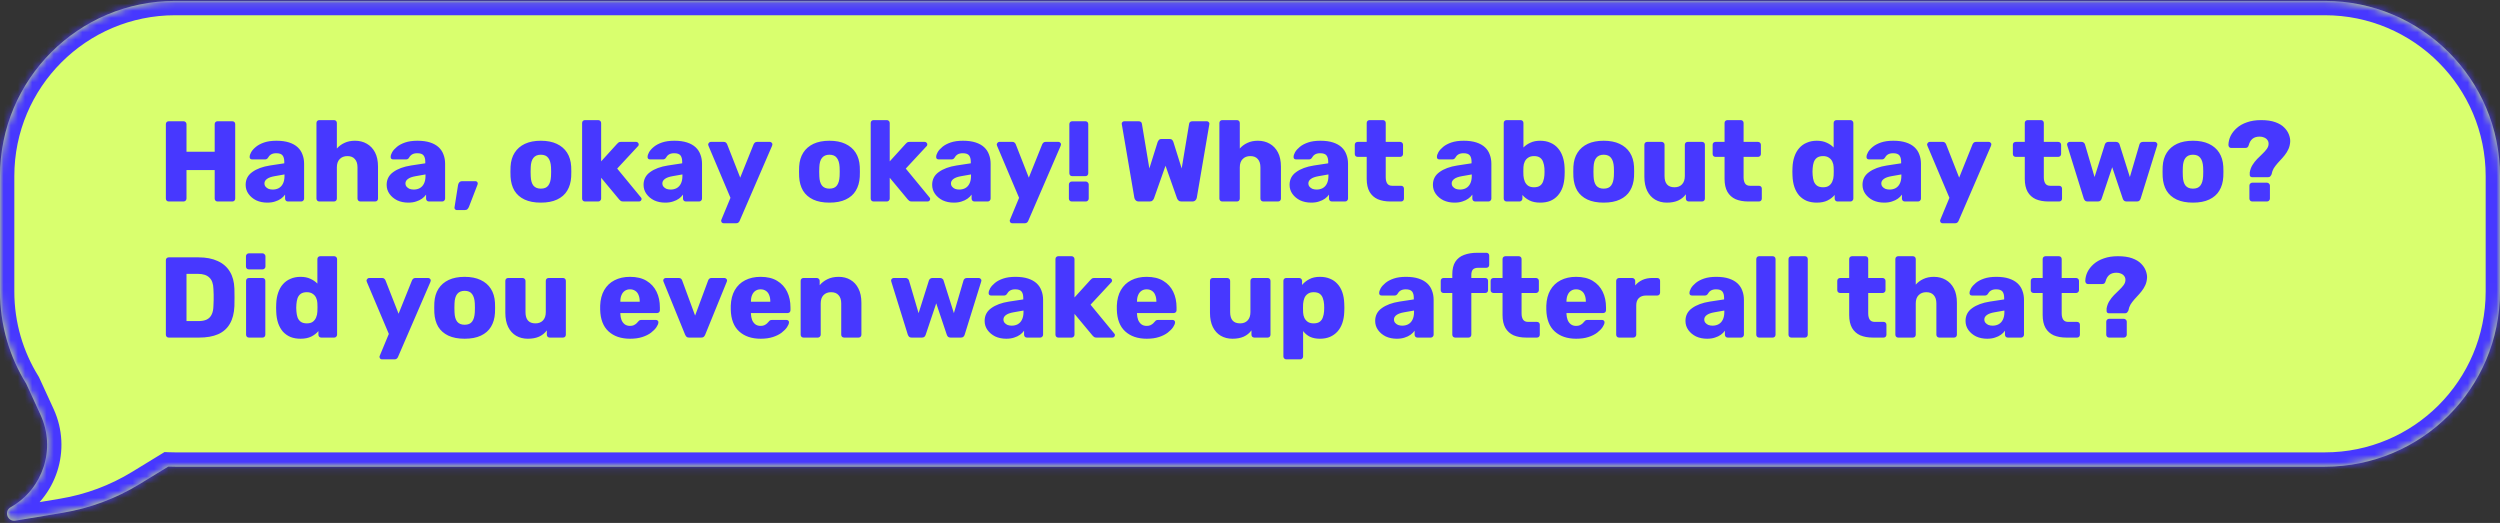 <?xml version="1.0" encoding="UTF-8"?> <svg xmlns="http://www.w3.org/2000/svg" width="349" height="73" viewBox="0 0 349 73" fill="none"><rect x="0" y="0" width="349" height="73" fill="#333333" stroke="none"/><mask id="path-1-inside-1_1768_884" fill="white"><path d="M324.544 0.127C338.051 0.127 349 11.076 349 24.583V40.696C349 54.203 338.051 65.152 324.544 65.152H24.456C24.133 65.152 23.811 65.144 23.491 65.132L19.469 67.591C16.187 69.596 12.55 70.951 8.757 71.584L2.157 72.684C1.041 72.87 0.509 71.363 1.493 70.806C6.019 68.249 7.832 62.651 5.663 57.926L3.668 53.581C1.344 49.839 9.16672e-05 45.425 0 40.697V24.583C0 11.076 10.95 0.127 24.456 0.127H324.544Z"></path></mask><path d="M324.544 0.127C338.051 0.127 349 11.076 349 24.583V40.696C349 54.203 338.051 65.152 324.544 65.152H24.456C24.133 65.152 23.811 65.144 23.491 65.132L19.469 67.591C16.187 69.596 12.55 70.951 8.757 71.584L2.157 72.684C1.041 72.87 0.509 71.363 1.493 70.806C6.019 68.249 7.832 62.651 5.663 57.926L3.668 53.581C1.344 49.839 9.16672e-05 45.425 0 40.697V24.583C0 11.076 10.95 0.127 24.456 0.127H324.544Z" fill="#D9FF6E"></path><path d="M23.491 65.132L23.569 63.133L22.964 63.109L22.448 63.425L23.491 65.132ZM19.469 67.591L20.512 69.297L20.512 69.297L19.469 67.591ZM8.757 71.584L8.428 69.611L8.428 69.611L8.757 71.584ZM2.157 72.684L2.486 74.657L2.486 74.657L2.157 72.684ZM1.493 70.806L0.509 69.065L0.509 69.065L1.493 70.806ZM5.663 57.926L3.845 58.761L3.846 58.761L5.663 57.926ZM3.668 53.581L5.486 52.746L5.433 52.632L5.367 52.525L3.668 53.581ZM0 40.697L-2 40.697L-2 40.697L0 40.697ZM324.544 0.127V2.127C336.946 2.127 347 12.181 347 24.583H349H351C351 9.971 339.155 -1.873 324.544 -1.873V0.127ZM349 24.583H347V40.696H349H351V24.583H349ZM349 40.696H347C347 53.098 336.946 63.152 324.544 63.152V65.152V67.152C339.155 67.152 351 55.307 351 40.696H349ZM324.544 65.152V63.152H24.456V65.152V67.152H324.544V65.152ZM24.456 65.152V63.152C24.166 63.152 23.871 63.145 23.569 63.133L23.491 65.132L23.414 67.13C23.751 67.143 24.1 67.152 24.456 67.152V65.152ZM23.491 65.132L22.448 63.425L18.426 65.884L19.469 67.591L20.512 69.297L24.534 66.838L23.491 65.132ZM19.469 67.591L18.426 65.884C15.363 67.755 11.969 69.021 8.428 69.611L8.757 71.584L9.086 73.556C13.132 72.882 17.011 71.436 20.512 69.297L19.469 67.591ZM8.757 71.584L8.428 69.611L1.828 70.711L2.157 72.684L2.486 74.657L9.086 73.556L8.757 71.584ZM2.157 72.684L1.829 70.711C2.035 70.677 2.298 70.718 2.531 70.868C2.741 71.004 2.863 71.188 2.923 71.357C2.983 71.526 3.003 71.746 2.925 71.984C2.839 72.247 2.66 72.444 2.478 72.547L1.493 70.806L0.509 69.065C-2.422 70.723 -0.837 75.211 2.486 74.657L2.157 72.684ZM1.493 70.806L2.477 72.548C7.908 69.48 10.084 62.761 7.481 57.092L5.663 57.926L3.846 58.761C5.581 62.54 4.131 67.019 0.509 69.065L1.493 70.806ZM5.663 57.926L7.481 57.092L5.486 52.746L3.668 53.581L1.85 54.415L3.845 58.761L5.663 57.926ZM3.668 53.581L5.367 52.525C3.234 49.091 2 45.041 2 40.697L0 40.697L-2 40.697C-2 45.81 -0.546 50.587 1.969 54.636L3.668 53.581ZM0 40.697H2V24.583H0H-2V40.697H0ZM0 24.583H2C2 12.181 12.054 2.127 24.456 2.127V0.127V-1.873C9.845 -1.873 -2 9.971 -2 24.583H0ZM24.456 0.127V2.127H324.544V0.127V-1.873H24.456V0.127Z" fill="#4738FF" mask="url(#path-1-inside-1_1768_884)"></path><path d="M23.555 28.127C23.438 28.127 23.342 28.089 23.267 28.015C23.192 27.94 23.155 27.844 23.155 27.727V17.327C23.155 17.209 23.192 17.113 23.267 17.039C23.342 16.964 23.438 16.927 23.555 16.927H25.619C25.736 16.927 25.832 16.964 25.907 17.039C25.992 17.113 26.035 17.209 26.035 17.327V21.183H29.971V17.327C29.971 17.209 30.009 17.113 30.083 17.039C30.158 16.964 30.254 16.927 30.371 16.927H32.435C32.553 16.927 32.648 16.964 32.723 17.039C32.798 17.113 32.835 17.209 32.835 17.327V27.727C32.835 27.833 32.798 27.929 32.723 28.015C32.648 28.089 32.553 28.127 32.435 28.127H30.371C30.254 28.127 30.158 28.089 30.083 28.015C30.009 27.929 29.971 27.833 29.971 27.727V23.743H26.035V27.727C26.035 27.833 25.992 27.929 25.907 28.015C25.832 28.089 25.736 28.127 25.619 28.127H23.555ZM37.317 28.287C36.741 28.287 36.224 28.18 35.765 27.967C35.317 27.743 34.96 27.444 34.693 27.071C34.426 26.697 34.293 26.276 34.293 25.807C34.293 25.049 34.602 24.452 35.221 24.015C35.84 23.567 36.661 23.263 37.685 23.103L39.685 22.799V22.575C39.685 22.191 39.605 21.897 39.445 21.695C39.285 21.492 38.992 21.391 38.565 21.391C38.266 21.391 38.021 21.449 37.829 21.567C37.648 21.684 37.504 21.844 37.397 22.047C37.301 22.185 37.168 22.255 36.997 22.255H35.205C35.088 22.255 34.997 22.223 34.933 22.159C34.869 22.084 34.842 21.999 34.853 21.903C34.853 21.711 34.922 21.492 35.061 21.247C35.21 20.991 35.434 20.74 35.733 20.495C36.032 20.249 36.416 20.047 36.885 19.887C37.354 19.727 37.925 19.647 38.597 19.647C39.28 19.647 39.866 19.727 40.357 19.887C40.848 20.047 41.248 20.271 41.557 20.559C41.866 20.847 42.09 21.188 42.229 21.583C42.378 21.967 42.453 22.393 42.453 22.863V27.727C42.453 27.833 42.41 27.929 42.325 28.015C42.25 28.089 42.16 28.127 42.053 28.127H40.197C40.08 28.127 39.984 28.089 39.909 28.015C39.834 27.929 39.797 27.833 39.797 27.727V27.167C39.658 27.369 39.472 27.556 39.237 27.727C39.002 27.897 38.725 28.031 38.405 28.127C38.096 28.233 37.733 28.287 37.317 28.287ZM38.069 26.463C38.378 26.463 38.656 26.399 38.901 26.271C39.157 26.132 39.354 25.924 39.493 25.647C39.642 25.359 39.717 25.001 39.717 24.575V24.351L38.357 24.591C37.856 24.676 37.488 24.809 37.253 24.991C37.029 25.161 36.917 25.364 36.917 25.599C36.917 25.78 36.97 25.935 37.077 26.063C37.184 26.191 37.322 26.292 37.493 26.367C37.674 26.431 37.866 26.463 38.069 26.463ZM44.578 28.127C44.461 28.127 44.365 28.089 44.291 28.015C44.216 27.929 44.178 27.833 44.178 27.727V17.167C44.178 17.049 44.216 16.953 44.291 16.879C44.365 16.804 44.461 16.767 44.578 16.767H46.627C46.744 16.767 46.84 16.804 46.914 16.879C46.989 16.953 47.026 17.049 47.026 17.167V20.735C47.315 20.404 47.666 20.143 48.083 19.951C48.509 19.748 49 19.647 49.554 19.647C50.173 19.647 50.722 19.785 51.203 20.063C51.693 20.34 52.077 20.745 52.355 21.279C52.632 21.812 52.77 22.473 52.77 23.263V27.727C52.77 27.833 52.733 27.929 52.658 28.015C52.584 28.089 52.488 28.127 52.37 28.127H50.306C50.2 28.127 50.104 28.089 50.019 28.015C49.944 27.929 49.907 27.833 49.907 27.727V23.359C49.907 22.857 49.784 22.473 49.538 22.207C49.304 21.929 48.957 21.791 48.498 21.791C48.05 21.791 47.693 21.929 47.426 22.207C47.16 22.473 47.026 22.857 47.026 23.359V27.727C47.026 27.833 46.989 27.929 46.914 28.015C46.84 28.089 46.744 28.127 46.627 28.127H44.578ZM57.001 28.287C56.425 28.287 55.907 28.18 55.449 27.967C55.001 27.743 54.643 27.444 54.377 27.071C54.11 26.697 53.977 26.276 53.977 25.807C53.977 25.049 54.286 24.452 54.905 24.015C55.523 23.567 56.345 23.263 57.369 23.103L59.369 22.799V22.575C59.369 22.191 59.289 21.897 59.129 21.695C58.969 21.492 58.675 21.391 58.249 21.391C57.95 21.391 57.705 21.449 57.513 21.567C57.331 21.684 57.187 21.844 57.081 22.047C56.985 22.185 56.851 22.255 56.681 22.255H54.889C54.771 22.255 54.681 22.223 54.617 22.159C54.553 22.084 54.526 21.999 54.537 21.903C54.537 21.711 54.606 21.492 54.745 21.247C54.894 20.991 55.118 20.74 55.417 20.495C55.715 20.249 56.099 20.047 56.569 19.887C57.038 19.727 57.609 19.647 58.281 19.647C58.963 19.647 59.55 19.727 60.041 19.887C60.531 20.047 60.931 20.271 61.241 20.559C61.55 20.847 61.774 21.188 61.913 21.583C62.062 21.967 62.137 22.393 62.137 22.863V27.727C62.137 27.833 62.094 27.929 62.009 28.015C61.934 28.089 61.843 28.127 61.737 28.127H59.881C59.763 28.127 59.667 28.089 59.593 28.015C59.518 27.929 59.481 27.833 59.481 27.727V27.167C59.342 27.369 59.155 27.556 58.921 27.727C58.686 27.897 58.409 28.031 58.089 28.127C57.779 28.233 57.417 28.287 57.001 28.287ZM57.753 26.463C58.062 26.463 58.339 26.399 58.585 26.271C58.841 26.132 59.038 25.924 59.177 25.647C59.326 25.359 59.401 25.001 59.401 24.575V24.351L58.041 24.591C57.539 24.676 57.171 24.809 56.937 24.991C56.713 25.161 56.601 25.364 56.601 25.599C56.601 25.78 56.654 25.935 56.761 26.063C56.867 26.191 57.006 26.292 57.177 26.367C57.358 26.431 57.55 26.463 57.753 26.463ZM63.75 29.327C63.665 29.327 63.59 29.289 63.526 29.215C63.462 29.151 63.436 29.071 63.446 28.975L63.942 25.839C63.964 25.7 64.017 25.577 64.102 25.471C64.198 25.353 64.337 25.295 64.518 25.295H66.39C66.476 25.295 66.545 25.327 66.598 25.391C66.662 25.444 66.694 25.513 66.694 25.599C66.694 25.663 66.684 25.721 66.662 25.775L65.462 28.879C65.42 28.985 65.356 29.087 65.27 29.183C65.185 29.279 65.052 29.327 64.87 29.327H63.75ZM75.498 28.287C74.602 28.287 73.844 28.143 73.226 27.855C72.618 27.567 72.148 27.156 71.818 26.623C71.498 26.079 71.316 25.433 71.274 24.687C71.263 24.473 71.258 24.233 71.258 23.967C71.258 23.689 71.263 23.449 71.274 23.247C71.316 22.489 71.508 21.844 71.85 21.311C72.191 20.777 72.666 20.367 73.274 20.079C73.892 19.791 74.634 19.647 75.498 19.647C76.372 19.647 77.114 19.791 77.722 20.079C78.34 20.367 78.82 20.777 79.162 21.311C79.503 21.844 79.695 22.489 79.738 23.247C79.748 23.449 79.754 23.689 79.754 23.967C79.754 24.233 79.748 24.473 79.738 24.687C79.695 25.433 79.508 26.079 79.178 26.623C78.858 27.156 78.388 27.567 77.77 27.855C77.162 28.143 76.404 28.287 75.498 28.287ZM75.498 26.335C75.978 26.335 76.324 26.191 76.538 25.903C76.762 25.615 76.89 25.183 76.922 24.607C76.932 24.447 76.938 24.233 76.938 23.967C76.938 23.7 76.932 23.487 76.922 23.327C76.89 22.761 76.762 22.335 76.538 22.047C76.324 21.748 75.978 21.599 75.498 21.599C75.039 21.599 74.692 21.748 74.458 22.047C74.234 22.335 74.111 22.761 74.09 23.327C74.079 23.487 74.074 23.7 74.074 23.967C74.074 24.233 74.079 24.447 74.09 24.607C74.111 25.183 74.234 25.615 74.458 25.903C74.692 26.191 75.039 26.335 75.498 26.335ZM81.663 28.127C81.546 28.127 81.45 28.089 81.375 28.015C81.3 27.929 81.263 27.833 81.263 27.727V17.167C81.263 17.049 81.3 16.953 81.375 16.879C81.45 16.804 81.546 16.767 81.663 16.767H83.519C83.626 16.767 83.716 16.804 83.791 16.879C83.876 16.953 83.919 17.049 83.919 17.167V22.527L86.143 20.079C86.207 20.004 86.276 19.94 86.351 19.887C86.426 19.833 86.532 19.807 86.671 19.807H88.815C88.911 19.807 88.991 19.844 89.055 19.919C89.13 19.983 89.167 20.063 89.167 20.159C89.167 20.201 89.156 20.249 89.135 20.303C89.124 20.356 89.092 20.399 89.039 20.431L86.159 23.535L89.439 27.519C89.524 27.604 89.567 27.684 89.567 27.759C89.567 27.865 89.53 27.956 89.455 28.031C89.391 28.095 89.306 28.127 89.199 28.127H87.007C86.847 28.127 86.73 28.1 86.655 28.047C86.58 27.983 86.511 27.919 86.447 27.855L83.919 24.815V27.727C83.919 27.833 83.876 27.929 83.791 28.015C83.716 28.089 83.626 28.127 83.519 28.127H81.663ZM92.866 28.287C92.29 28.287 91.773 28.18 91.314 27.967C90.866 27.743 90.509 27.444 90.242 27.071C89.976 26.697 89.842 26.276 89.842 25.807C89.842 25.049 90.152 24.452 90.77 24.015C91.389 23.567 92.21 23.263 93.234 23.103L95.234 22.799V22.575C95.234 22.191 95.154 21.897 94.994 21.695C94.834 21.492 94.541 21.391 94.114 21.391C93.816 21.391 93.57 21.449 93.378 21.567C93.197 21.684 93.053 21.844 92.946 22.047C92.85 22.185 92.717 22.255 92.546 22.255H90.754C90.637 22.255 90.546 22.223 90.482 22.159C90.418 22.084 90.392 21.999 90.402 21.903C90.402 21.711 90.472 21.492 90.61 21.247C90.76 20.991 90.984 20.74 91.282 20.495C91.581 20.249 91.965 20.047 92.434 19.887C92.904 19.727 93.474 19.647 94.146 19.647C94.829 19.647 95.416 19.727 95.906 19.887C96.397 20.047 96.797 20.271 97.106 20.559C97.416 20.847 97.64 21.188 97.778 21.583C97.928 21.967 98.002 22.393 98.002 22.863V27.727C98.002 27.833 97.96 27.929 97.874 28.015C97.8 28.089 97.709 28.127 97.602 28.127H95.746C95.629 28.127 95.533 28.089 95.458 28.015C95.384 27.929 95.346 27.833 95.346 27.727V27.167C95.208 27.369 95.021 27.556 94.786 27.727C94.552 27.897 94.274 28.031 93.954 28.127C93.645 28.233 93.282 28.287 92.866 28.287ZM93.618 26.463C93.928 26.463 94.205 26.399 94.45 26.271C94.706 26.132 94.904 25.924 95.042 25.647C95.192 25.359 95.266 25.001 95.266 24.575V24.351L93.906 24.591C93.405 24.676 93.037 24.809 92.802 24.991C92.578 25.161 92.466 25.364 92.466 25.599C92.466 25.78 92.52 25.935 92.626 26.063C92.733 26.191 92.872 26.292 93.042 26.367C93.224 26.431 93.416 26.463 93.618 26.463ZM101.014 31.167C100.918 31.167 100.838 31.135 100.774 31.071C100.71 31.007 100.678 30.927 100.678 30.831C100.678 30.809 100.678 30.777 100.678 30.735C100.689 30.703 100.705 30.665 100.726 30.623L101.974 27.615L98.902 20.351C98.87 20.276 98.854 20.212 98.854 20.159C98.876 20.063 98.918 19.983 98.982 19.919C99.046 19.844 99.126 19.807 99.222 19.807H101.046C101.185 19.807 101.286 19.844 101.35 19.919C101.425 19.983 101.478 20.057 101.51 20.143L103.334 24.799L105.206 20.143C105.249 20.057 105.302 19.983 105.366 19.919C105.441 19.844 105.548 19.807 105.686 19.807H107.478C107.574 19.807 107.654 19.844 107.718 19.919C107.793 19.983 107.83 20.057 107.83 20.143C107.83 20.196 107.814 20.265 107.782 20.351L103.254 30.831C103.222 30.916 103.169 30.991 103.094 31.055C103.02 31.129 102.913 31.167 102.774 31.167H101.014ZM115.785 28.287C114.889 28.287 114.132 28.143 113.513 27.855C112.905 27.567 112.436 27.156 112.105 26.623C111.785 26.079 111.604 25.433 111.561 24.687C111.55 24.473 111.545 24.233 111.545 23.967C111.545 23.689 111.55 23.449 111.561 23.247C111.604 22.489 111.796 21.844 112.137 21.311C112.478 20.777 112.953 20.367 113.561 20.079C114.18 19.791 114.921 19.647 115.785 19.647C116.66 19.647 117.401 19.791 118.009 20.079C118.628 20.367 119.108 20.777 119.449 21.311C119.79 21.844 119.982 22.489 120.025 23.247C120.036 23.449 120.041 23.689 120.041 23.967C120.041 24.233 120.036 24.473 120.025 24.687C119.982 25.433 119.796 26.079 119.465 26.623C119.145 27.156 118.676 27.567 118.057 27.855C117.449 28.143 116.692 28.287 115.785 28.287ZM115.785 26.335C116.265 26.335 116.612 26.191 116.825 25.903C117.049 25.615 117.177 25.183 117.209 24.607C117.22 24.447 117.225 24.233 117.225 23.967C117.225 23.7 117.22 23.487 117.209 23.327C117.177 22.761 117.049 22.335 116.825 22.047C116.612 21.748 116.265 21.599 115.785 21.599C115.326 21.599 114.98 21.748 114.745 22.047C114.521 22.335 114.398 22.761 114.377 23.327C114.366 23.487 114.361 23.7 114.361 23.967C114.361 24.233 114.366 24.447 114.377 24.607C114.398 25.183 114.521 25.615 114.745 25.903C114.98 26.191 115.326 26.335 115.785 26.335ZM121.95 28.127C121.833 28.127 121.737 28.089 121.662 28.015C121.588 27.929 121.55 27.833 121.55 27.727V17.167C121.55 17.049 121.588 16.953 121.662 16.879C121.737 16.804 121.833 16.767 121.95 16.767H123.806C123.913 16.767 124.004 16.804 124.078 16.879C124.164 16.953 124.206 17.049 124.206 17.167V22.527L126.43 20.079C126.494 20.004 126.564 19.94 126.638 19.887C126.713 19.833 126.82 19.807 126.958 19.807H129.102C129.198 19.807 129.278 19.844 129.342 19.919C129.417 19.983 129.454 20.063 129.454 20.159C129.454 20.201 129.444 20.249 129.422 20.303C129.412 20.356 129.38 20.399 129.326 20.431L126.446 23.535L129.726 27.519C129.812 27.604 129.854 27.684 129.854 27.759C129.854 27.865 129.817 27.956 129.742 28.031C129.678 28.095 129.593 28.127 129.486 28.127H127.294C127.134 28.127 127.017 28.1 126.942 28.047C126.868 27.983 126.798 27.919 126.734 27.855L124.206 24.815V27.727C124.206 27.833 124.164 27.929 124.078 28.015C124.004 28.089 123.913 28.127 123.806 28.127H121.95ZM133.154 28.287C132.578 28.287 132.061 28.18 131.602 27.967C131.154 27.743 130.797 27.444 130.53 27.071C130.263 26.697 130.13 26.276 130.13 25.807C130.13 25.049 130.439 24.452 131.058 24.015C131.677 23.567 132.498 23.263 133.522 23.103L135.522 22.799V22.575C135.522 22.191 135.442 21.897 135.282 21.695C135.122 21.492 134.829 21.391 134.402 21.391C134.103 21.391 133.858 21.449 133.666 21.567C133.485 21.684 133.341 21.844 133.234 22.047C133.138 22.185 133.005 22.255 132.834 22.255H131.042C130.925 22.255 130.834 22.223 130.77 22.159C130.706 22.084 130.679 21.999 130.69 21.903C130.69 21.711 130.759 21.492 130.898 21.247C131.047 20.991 131.271 20.74 131.57 20.495C131.869 20.249 132.253 20.047 132.722 19.887C133.191 19.727 133.762 19.647 134.434 19.647C135.117 19.647 135.703 19.727 136.194 19.887C136.685 20.047 137.085 20.271 137.394 20.559C137.703 20.847 137.927 21.188 138.066 21.583C138.215 21.967 138.29 22.393 138.29 22.863V27.727C138.29 27.833 138.247 27.929 138.162 28.015C138.087 28.089 137.997 28.127 137.89 28.127H136.034C135.917 28.127 135.821 28.089 135.746 28.015C135.671 27.929 135.634 27.833 135.634 27.727V27.167C135.495 27.369 135.309 27.556 135.074 27.727C134.839 27.897 134.562 28.031 134.242 28.127C133.933 28.233 133.57 28.287 133.154 28.287ZM133.906 26.463C134.215 26.463 134.493 26.399 134.738 26.271C134.994 26.132 135.191 25.924 135.33 25.647C135.479 25.359 135.554 25.001 135.554 24.575V24.351L134.194 24.591C133.693 24.676 133.325 24.809 133.09 24.991C132.866 25.161 132.754 25.364 132.754 25.599C132.754 25.78 132.807 25.935 132.914 26.063C133.021 26.191 133.159 26.292 133.33 26.367C133.511 26.431 133.703 26.463 133.906 26.463ZM141.302 31.167C141.206 31.167 141.126 31.135 141.062 31.071C140.998 31.007 140.966 30.927 140.966 30.831C140.966 30.809 140.966 30.777 140.966 30.735C140.976 30.703 140.992 30.665 141.014 30.623L142.262 27.615L139.19 20.351C139.158 20.276 139.142 20.212 139.142 20.159C139.163 20.063 139.206 19.983 139.27 19.919C139.334 19.844 139.414 19.807 139.51 19.807H141.334C141.472 19.807 141.574 19.844 141.638 19.919C141.712 19.983 141.766 20.057 141.798 20.143L143.622 24.799L145.494 20.143C145.536 20.057 145.59 19.983 145.654 19.919C145.728 19.844 145.835 19.807 145.974 19.807H147.766C147.862 19.807 147.942 19.844 148.006 19.919C148.08 19.983 148.118 20.057 148.118 20.143C148.118 20.196 148.102 20.265 148.07 20.351L143.542 30.831C143.51 30.916 143.456 30.991 143.382 31.055C143.307 31.129 143.2 31.167 143.062 31.167H141.302ZM149.681 24.591C149.563 24.591 149.467 24.553 149.393 24.479C149.318 24.393 149.281 24.297 149.281 24.191V17.327C149.281 17.209 149.318 17.113 149.393 17.039C149.467 16.964 149.563 16.927 149.681 16.927H151.521C151.638 16.927 151.734 16.964 151.809 17.039C151.883 17.113 151.921 17.209 151.921 17.327V24.191C151.921 24.297 151.883 24.393 151.809 24.479C151.734 24.553 151.638 24.591 151.521 24.591H149.681ZM149.617 28.127C149.499 28.127 149.403 28.089 149.329 28.015C149.254 27.929 149.217 27.833 149.217 27.727V25.759C149.217 25.641 149.254 25.545 149.329 25.471C149.403 25.385 149.499 25.343 149.617 25.343H151.585C151.691 25.343 151.782 25.385 151.857 25.471C151.942 25.545 151.985 25.641 151.985 25.759V27.727C151.985 27.833 151.942 27.929 151.857 28.015C151.782 28.089 151.691 28.127 151.585 28.127H149.617ZM158.978 28.127C158.796 28.127 158.652 28.073 158.546 27.967C158.439 27.86 158.375 27.737 158.354 27.599L156.61 17.375C156.599 17.343 156.594 17.321 156.594 17.311C156.594 17.289 156.594 17.273 156.594 17.263C156.594 17.177 156.626 17.103 156.69 17.039C156.764 16.964 156.844 16.927 156.93 16.927H158.914C159.212 16.927 159.378 17.044 159.41 17.279L160.45 23.519L161.602 19.839C161.634 19.753 161.687 19.663 161.762 19.567C161.836 19.46 161.959 19.407 162.13 19.407H163.282C163.463 19.407 163.591 19.46 163.666 19.567C163.74 19.663 163.788 19.753 163.81 19.839L164.962 23.519L166.002 17.279C166.034 17.044 166.199 16.927 166.498 16.927H168.482C168.578 16.927 168.658 16.964 168.722 17.039C168.796 17.103 168.834 17.177 168.834 17.263C168.834 17.273 168.828 17.289 168.818 17.311C168.818 17.321 168.818 17.343 168.818 17.375L167.074 27.599C167.052 27.737 166.988 27.86 166.882 27.967C166.775 28.073 166.631 28.127 166.45 28.127H164.93C164.748 28.127 164.61 28.079 164.514 27.983C164.418 27.887 164.354 27.796 164.322 27.711L162.706 23.135L161.09 27.711C161.058 27.796 160.994 27.887 160.898 27.983C160.812 28.079 160.679 28.127 160.498 28.127H158.978ZM170.627 28.127C170.509 28.127 170.413 28.089 170.339 28.015C170.264 27.929 170.227 27.833 170.227 27.727V17.167C170.227 17.049 170.264 16.953 170.339 16.879C170.413 16.804 170.509 16.767 170.627 16.767H172.675C172.792 16.767 172.888 16.804 172.963 16.879C173.037 16.953 173.075 17.049 173.075 17.167V20.735C173.363 20.404 173.715 20.143 174.131 19.951C174.557 19.748 175.048 19.647 175.603 19.647C176.221 19.647 176.771 19.785 177.251 20.063C177.741 20.34 178.125 20.745 178.403 21.279C178.68 21.812 178.819 22.473 178.819 23.263V27.727C178.819 27.833 178.781 27.929 178.707 28.015C178.632 28.089 178.536 28.127 178.419 28.127H176.355C176.248 28.127 176.152 28.089 176.067 28.015C175.992 27.929 175.955 27.833 175.955 27.727V23.359C175.955 22.857 175.832 22.473 175.587 22.207C175.352 21.929 175.005 21.791 174.547 21.791C174.099 21.791 173.741 21.929 173.475 22.207C173.208 22.473 173.075 22.857 173.075 23.359V27.727C173.075 27.833 173.037 27.929 172.963 28.015C172.888 28.089 172.792 28.127 172.675 28.127H170.627ZM183.049 28.287C182.473 28.287 181.956 28.18 181.497 27.967C181.049 27.743 180.692 27.444 180.425 27.071C180.158 26.697 180.025 26.276 180.025 25.807C180.025 25.049 180.334 24.452 180.953 24.015C181.572 23.567 182.393 23.263 183.417 23.103L185.417 22.799V22.575C185.417 22.191 185.337 21.897 185.177 21.695C185.017 21.492 184.724 21.391 184.297 21.391C183.998 21.391 183.753 21.449 183.561 21.567C183.38 21.684 183.236 21.844 183.129 22.047C183.033 22.185 182.9 22.255 182.729 22.255H180.937C180.82 22.255 180.729 22.223 180.665 22.159C180.601 22.084 180.574 21.999 180.585 21.903C180.585 21.711 180.654 21.492 180.793 21.247C180.942 20.991 181.166 20.74 181.465 20.495C181.764 20.249 182.148 20.047 182.617 19.887C183.086 19.727 183.657 19.647 184.329 19.647C185.012 19.647 185.598 19.727 186.089 19.887C186.58 20.047 186.98 20.271 187.289 20.559C187.598 20.847 187.822 21.188 187.961 21.583C188.11 21.967 188.185 22.393 188.185 22.863V27.727C188.185 27.833 188.142 27.929 188.057 28.015C187.982 28.089 187.892 28.127 187.785 28.127H185.929C185.812 28.127 185.716 28.089 185.641 28.015C185.566 27.929 185.529 27.833 185.529 27.727V27.167C185.39 27.369 185.204 27.556 184.969 27.727C184.734 27.897 184.457 28.031 184.137 28.127C183.828 28.233 183.465 28.287 183.049 28.287ZM183.801 26.463C184.11 26.463 184.388 26.399 184.633 26.271C184.889 26.132 185.086 25.924 185.225 25.647C185.374 25.359 185.449 25.001 185.449 24.575V24.351L184.089 24.591C183.588 24.676 183.22 24.809 182.985 24.991C182.761 25.161 182.649 25.364 182.649 25.599C182.649 25.78 182.702 25.935 182.809 26.063C182.916 26.191 183.054 26.292 183.225 26.367C183.406 26.431 183.598 26.463 183.801 26.463ZM194.104 28.127C193.421 28.127 192.829 28.02 192.328 27.807C191.837 27.583 191.459 27.241 191.192 26.783C190.925 26.313 190.792 25.711 190.792 24.975V21.903H189.544C189.427 21.903 189.325 21.865 189.24 21.791C189.165 21.716 189.128 21.62 189.128 21.503V20.207C189.128 20.089 189.165 19.993 189.24 19.919C189.325 19.844 189.427 19.807 189.544 19.807H190.792V17.167C190.792 17.049 190.829 16.953 190.904 16.879C190.989 16.804 191.085 16.767 191.192 16.767H193.048C193.165 16.767 193.261 16.804 193.336 16.879C193.411 16.953 193.448 17.049 193.448 17.167V19.807H195.448C195.565 19.807 195.661 19.844 195.736 19.919C195.821 19.993 195.864 20.089 195.864 20.207V21.503C195.864 21.62 195.821 21.716 195.736 21.791C195.661 21.865 195.565 21.903 195.448 21.903H193.448V24.751C193.448 25.113 193.517 25.401 193.656 25.615C193.795 25.828 194.029 25.935 194.36 25.935H195.592C195.709 25.935 195.805 25.972 195.88 26.047C195.955 26.121 195.992 26.217 195.992 26.335V27.727C195.992 27.833 195.955 27.929 195.88 28.015C195.805 28.089 195.709 28.127 195.592 28.127H194.104ZM203.059 28.287C202.483 28.287 201.966 28.18 201.507 27.967C201.059 27.743 200.702 27.444 200.435 27.071C200.168 26.697 200.035 26.276 200.035 25.807C200.035 25.049 200.344 24.452 200.963 24.015C201.582 23.567 202.403 23.263 203.427 23.103L205.427 22.799V22.575C205.427 22.191 205.347 21.897 205.187 21.695C205.027 21.492 204.734 21.391 204.307 21.391C204.008 21.391 203.763 21.449 203.571 21.567C203.39 21.684 203.246 21.844 203.139 22.047C203.043 22.185 202.91 22.255 202.739 22.255H200.947C200.83 22.255 200.739 22.223 200.675 22.159C200.611 22.084 200.584 21.999 200.595 21.903C200.595 21.711 200.664 21.492 200.803 21.247C200.952 20.991 201.176 20.74 201.475 20.495C201.774 20.249 202.158 20.047 202.627 19.887C203.096 19.727 203.667 19.647 204.339 19.647C205.022 19.647 205.608 19.727 206.099 19.887C206.59 20.047 206.99 20.271 207.299 20.559C207.608 20.847 207.832 21.188 207.971 21.583C208.12 21.967 208.195 22.393 208.195 22.863V27.727C208.195 27.833 208.152 27.929 208.067 28.015C207.992 28.089 207.902 28.127 207.795 28.127H205.939C205.822 28.127 205.726 28.089 205.651 28.015C205.576 27.929 205.539 27.833 205.539 27.727V27.167C205.4 27.369 205.214 27.556 204.979 27.727C204.744 27.897 204.467 28.031 204.147 28.127C203.838 28.233 203.475 28.287 203.059 28.287ZM203.811 26.463C204.12 26.463 204.398 26.399 204.643 26.271C204.899 26.132 205.096 25.924 205.235 25.647C205.384 25.359 205.459 25.001 205.459 24.575V24.351L204.099 24.591C203.598 24.676 203.23 24.809 202.995 24.991C202.771 25.161 202.659 25.364 202.659 25.599C202.659 25.78 202.712 25.935 202.819 26.063C202.926 26.191 203.064 26.292 203.235 26.367C203.416 26.431 203.608 26.463 203.811 26.463ZM215.008 28.287C214.422 28.287 213.926 28.185 213.52 27.983C213.115 27.78 212.784 27.524 212.528 27.215V27.727C212.528 27.833 212.486 27.929 212.4 28.015C212.326 28.089 212.235 28.127 212.128 28.127H210.32C210.203 28.127 210.107 28.089 210.032 28.015C209.958 27.929 209.92 27.833 209.92 27.727V17.167C209.92 17.049 209.958 16.953 210.032 16.879C210.107 16.804 210.203 16.767 210.32 16.767H212.272C212.39 16.767 212.486 16.804 212.56 16.879C212.635 16.953 212.672 17.049 212.672 17.167V20.591C212.939 20.313 213.264 20.089 213.648 19.919C214.032 19.737 214.486 19.647 215.008 19.647C215.542 19.647 216.011 19.737 216.416 19.919C216.832 20.089 217.184 20.34 217.472 20.671C217.76 20.991 217.984 21.385 218.144 21.855C218.304 22.313 218.395 22.825 218.416 23.391C218.427 23.604 218.432 23.796 218.432 23.967C218.432 24.127 218.427 24.313 218.416 24.527C218.395 25.124 218.304 25.657 218.144 26.127C217.984 26.585 217.755 26.98 217.456 27.311C217.168 27.631 216.822 27.876 216.416 28.047C216.011 28.207 215.542 28.287 215.008 28.287ZM214.144 26.143C214.507 26.143 214.79 26.068 214.992 25.919C215.195 25.769 215.339 25.567 215.424 25.311C215.52 25.055 215.579 24.772 215.6 24.463C215.622 24.132 215.622 23.801 215.6 23.471C215.579 23.161 215.52 22.879 215.424 22.623C215.339 22.367 215.195 22.164 214.992 22.015C214.79 21.865 214.507 21.791 214.144 21.791C213.814 21.791 213.542 21.865 213.328 22.015C213.115 22.153 212.955 22.34 212.848 22.575C212.742 22.799 212.683 23.044 212.672 23.311C212.662 23.513 212.656 23.711 212.656 23.903C212.656 24.095 212.662 24.297 212.672 24.511C212.694 24.799 212.752 25.065 212.848 25.311C212.944 25.556 213.099 25.759 213.312 25.919C213.526 26.068 213.803 26.143 214.144 26.143ZM223.87 28.287C222.974 28.287 222.217 28.143 221.598 27.855C220.99 27.567 220.521 27.156 220.19 26.623C219.87 26.079 219.689 25.433 219.646 24.687C219.635 24.473 219.63 24.233 219.63 23.967C219.63 23.689 219.635 23.449 219.646 23.247C219.689 22.489 219.881 21.844 220.222 21.311C220.563 20.777 221.038 20.367 221.646 20.079C222.265 19.791 223.006 19.647 223.87 19.647C224.745 19.647 225.486 19.791 226.094 20.079C226.713 20.367 227.193 20.777 227.534 21.311C227.875 21.844 228.067 22.489 228.11 23.247C228.121 23.449 228.126 23.689 228.126 23.967C228.126 24.233 228.121 24.473 228.11 24.687C228.067 25.433 227.881 26.079 227.55 26.623C227.23 27.156 226.761 27.567 226.142 27.855C225.534 28.143 224.777 28.287 223.87 28.287ZM223.87 26.335C224.35 26.335 224.697 26.191 224.91 25.903C225.134 25.615 225.262 25.183 225.294 24.607C225.305 24.447 225.31 24.233 225.31 23.967C225.31 23.7 225.305 23.487 225.294 23.327C225.262 22.761 225.134 22.335 224.91 22.047C224.697 21.748 224.35 21.599 223.87 21.599C223.411 21.599 223.065 21.748 222.83 22.047C222.606 22.335 222.483 22.761 222.462 23.327C222.451 23.487 222.446 23.7 222.446 23.967C222.446 24.233 222.451 24.447 222.462 24.607C222.483 25.183 222.606 25.615 222.83 25.903C223.065 26.191 223.411 26.335 223.87 26.335ZM232.691 28.287C232.083 28.287 231.539 28.148 231.059 27.871C230.59 27.593 230.222 27.188 229.955 26.655C229.689 26.111 229.555 25.449 229.555 24.671V20.207C229.555 20.089 229.593 19.993 229.667 19.919C229.742 19.844 229.838 19.807 229.955 19.807H231.955C232.073 19.807 232.169 19.844 232.243 19.919C232.329 19.993 232.371 20.089 232.371 20.207V24.575C232.371 25.62 232.835 26.143 233.763 26.143C234.201 26.143 234.547 26.009 234.803 25.743C235.07 25.465 235.203 25.076 235.203 24.575V20.207C235.203 20.089 235.241 19.993 235.315 19.919C235.39 19.844 235.486 19.807 235.603 19.807H237.603C237.721 19.807 237.817 19.844 237.891 19.919C237.966 19.993 238.003 20.089 238.003 20.207V27.727C238.003 27.833 237.966 27.929 237.891 28.015C237.817 28.089 237.721 28.127 237.603 28.127H235.747C235.641 28.127 235.545 28.089 235.459 28.015C235.385 27.929 235.347 27.833 235.347 27.727V27.119C235.07 27.503 234.707 27.796 234.259 27.999C233.822 28.191 233.299 28.287 232.691 28.287ZM244.061 28.127C243.379 28.127 242.787 28.02 242.285 27.807C241.795 27.583 241.416 27.241 241.149 26.783C240.883 26.313 240.749 25.711 240.749 24.975V21.903H239.501C239.384 21.903 239.283 21.865 239.197 21.791C239.123 21.716 239.085 21.62 239.085 21.503V20.207C239.085 20.089 239.123 19.993 239.197 19.919C239.283 19.844 239.384 19.807 239.501 19.807H240.749V17.167C240.749 17.049 240.787 16.953 240.861 16.879C240.947 16.804 241.043 16.767 241.149 16.767H243.005C243.123 16.767 243.219 16.804 243.293 16.879C243.368 16.953 243.405 17.049 243.405 17.167V19.807H245.405C245.523 19.807 245.619 19.844 245.693 19.919C245.779 19.993 245.821 20.089 245.821 20.207V21.503C245.821 21.62 245.779 21.716 245.693 21.791C245.619 21.865 245.523 21.903 245.405 21.903H243.405V24.751C243.405 25.113 243.475 25.401 243.613 25.615C243.752 25.828 243.987 25.935 244.317 25.935H245.549C245.667 25.935 245.763 25.972 245.837 26.047C245.912 26.121 245.949 26.217 245.949 26.335V27.727C245.949 27.833 245.912 27.929 245.837 28.015C245.763 28.089 245.667 28.127 245.549 28.127H244.061ZM253.624 28.287C253.112 28.287 252.648 28.207 252.232 28.047C251.827 27.876 251.475 27.631 251.176 27.311C250.888 26.98 250.664 26.585 250.504 26.127C250.344 25.657 250.254 25.124 250.232 24.527C250.222 24.313 250.216 24.127 250.216 23.967C250.216 23.796 250.222 23.604 250.232 23.391C250.254 22.825 250.344 22.313 250.504 21.855C250.664 21.385 250.888 20.991 251.176 20.671C251.464 20.34 251.816 20.089 252.232 19.919C252.648 19.737 253.112 19.647 253.624 19.647C254.158 19.647 254.616 19.737 255 19.919C255.384 20.089 255.71 20.313 255.976 20.591V17.167C255.976 17.049 256.014 16.953 256.088 16.879C256.163 16.804 256.259 16.767 256.376 16.767H258.328C258.435 16.767 258.526 16.804 258.6 16.879C258.686 16.953 258.728 17.049 258.728 17.167V27.727C258.728 27.833 258.686 27.929 258.6 28.015C258.526 28.089 258.435 28.127 258.328 28.127H256.52C256.403 28.127 256.307 28.089 256.232 28.015C256.158 27.929 256.12 27.833 256.12 27.727V27.215C255.864 27.524 255.534 27.78 255.128 27.983C254.723 28.185 254.222 28.287 253.624 28.287ZM254.504 26.143C254.856 26.143 255.134 26.068 255.336 25.919C255.55 25.759 255.704 25.556 255.8 25.311C255.907 25.065 255.966 24.799 255.976 24.511C255.987 24.297 255.992 24.095 255.992 23.903C255.992 23.711 255.987 23.513 255.976 23.311C255.966 23.044 255.907 22.799 255.8 22.575C255.694 22.34 255.534 22.153 255.32 22.015C255.107 21.865 254.835 21.791 254.504 21.791C254.152 21.791 253.87 21.865 253.656 22.015C253.454 22.164 253.304 22.367 253.208 22.623C253.123 22.879 253.07 23.161 253.048 23.471C253.016 23.801 253.016 24.132 253.048 24.463C253.07 24.772 253.123 25.055 253.208 25.311C253.304 25.567 253.454 25.769 253.656 25.919C253.87 26.068 254.152 26.143 254.504 26.143ZM263.03 28.287C262.454 28.287 261.937 28.18 261.478 27.967C261.03 27.743 260.673 27.444 260.406 27.071C260.139 26.697 260.006 26.276 260.006 25.807C260.006 25.049 260.315 24.452 260.934 24.015C261.553 23.567 262.374 23.263 263.398 23.103L265.398 22.799V22.575C265.398 22.191 265.318 21.897 265.158 21.695C264.998 21.492 264.705 21.391 264.278 21.391C263.979 21.391 263.734 21.449 263.542 21.567C263.361 21.684 263.217 21.844 263.11 22.047C263.014 22.185 262.881 22.255 262.71 22.255H260.918C260.801 22.255 260.71 22.223 260.646 22.159C260.582 22.084 260.555 21.999 260.566 21.903C260.566 21.711 260.635 21.492 260.774 21.247C260.923 20.991 261.147 20.74 261.446 20.495C261.745 20.249 262.129 20.047 262.598 19.887C263.067 19.727 263.638 19.647 264.31 19.647C264.993 19.647 265.579 19.727 266.07 19.887C266.561 20.047 266.961 20.271 267.27 20.559C267.579 20.847 267.803 21.188 267.942 21.583C268.091 21.967 268.166 22.393 268.166 22.863V27.727C268.166 27.833 268.123 27.929 268.038 28.015C267.963 28.089 267.873 28.127 267.766 28.127H265.91C265.793 28.127 265.697 28.089 265.622 28.015C265.547 27.929 265.51 27.833 265.51 27.727V27.167C265.371 27.369 265.185 27.556 264.95 27.727C264.715 27.897 264.438 28.031 264.118 28.127C263.809 28.233 263.446 28.287 263.03 28.287ZM263.782 26.463C264.091 26.463 264.369 26.399 264.614 26.271C264.87 26.132 265.067 25.924 265.206 25.647C265.355 25.359 265.43 25.001 265.43 24.575V24.351L264.07 24.591C263.569 24.676 263.201 24.809 262.966 24.991C262.742 25.161 262.63 25.364 262.63 25.599C262.63 25.78 262.683 25.935 262.79 26.063C262.897 26.191 263.035 26.292 263.206 26.367C263.387 26.431 263.579 26.463 263.782 26.463ZM271.178 31.167C271.082 31.167 271.002 31.135 270.938 31.071C270.874 31.007 270.842 30.927 270.842 30.831C270.842 30.809 270.842 30.777 270.842 30.735C270.853 30.703 270.869 30.665 270.89 30.623L272.138 27.615L269.066 20.351C269.034 20.276 269.018 20.212 269.018 20.159C269.039 20.063 269.082 19.983 269.146 19.919C269.21 19.844 269.29 19.807 269.386 19.807H271.21C271.349 19.807 271.45 19.844 271.514 19.919C271.589 19.983 271.642 20.057 271.674 20.143L273.498 24.799L275.37 20.143C275.413 20.057 275.466 19.983 275.53 19.919C275.605 19.844 275.711 19.807 275.85 19.807H277.642C277.738 19.807 277.818 19.844 277.882 19.919C277.957 19.983 277.994 20.057 277.994 20.143C277.994 20.196 277.978 20.265 277.946 20.351L273.418 30.831C273.386 30.916 273.333 30.991 273.258 31.055C273.183 31.129 273.077 31.167 272.938 31.167H271.178ZM285.972 28.127C285.289 28.127 284.697 28.02 284.196 27.807C283.705 27.583 283.327 27.241 283.06 26.783C282.793 26.313 282.66 25.711 282.66 24.975V21.903H281.412C281.295 21.903 281.193 21.865 281.108 21.791C281.033 21.716 280.996 21.62 280.996 21.503V20.207C280.996 20.089 281.033 19.993 281.108 19.919C281.193 19.844 281.295 19.807 281.412 19.807H282.66V17.167C282.66 17.049 282.697 16.953 282.772 16.879C282.857 16.804 282.953 16.767 283.06 16.767H284.916C285.033 16.767 285.129 16.804 285.204 16.879C285.279 16.953 285.316 17.049 285.316 17.167V19.807H287.316C287.433 19.807 287.529 19.844 287.604 19.919C287.689 19.993 287.732 20.089 287.732 20.207V21.503C287.732 21.62 287.689 21.716 287.604 21.791C287.529 21.865 287.433 21.903 287.316 21.903H285.316V24.751C285.316 25.113 285.385 25.401 285.524 25.615C285.663 25.828 285.897 25.935 286.228 25.935H287.46C287.577 25.935 287.673 25.972 287.748 26.047C287.823 26.121 287.86 26.217 287.86 26.335V27.727C287.86 27.833 287.823 27.929 287.748 28.015C287.673 28.089 287.577 28.127 287.46 28.127H285.972ZM291.425 28.127C291.265 28.127 291.147 28.089 291.073 28.015C290.998 27.929 290.939 27.833 290.897 27.727L288.593 20.319C288.571 20.265 288.561 20.212 288.561 20.159C288.561 20.063 288.598 19.983 288.673 19.919C288.747 19.844 288.833 19.807 288.929 19.807H290.577C290.715 19.807 290.822 19.844 290.897 19.919C290.982 19.993 291.035 20.068 291.057 20.143L292.401 24.719L293.841 20.159C293.862 20.084 293.91 20.009 293.985 19.935C294.07 19.849 294.187 19.807 294.337 19.807H295.393C295.542 19.807 295.659 19.849 295.745 19.935C295.83 20.009 295.878 20.084 295.889 20.159L297.329 24.719L298.673 20.143C298.694 20.068 298.742 19.993 298.817 19.919C298.902 19.844 299.014 19.807 299.153 19.807H300.801C300.897 19.807 300.982 19.844 301.057 19.919C301.131 19.983 301.169 20.063 301.169 20.159C301.169 20.212 301.158 20.265 301.137 20.319L298.833 27.727C298.801 27.833 298.742 27.929 298.657 28.015C298.582 28.089 298.465 28.127 298.305 28.127H296.865C296.715 28.127 296.598 28.089 296.513 28.015C296.427 27.929 296.369 27.833 296.337 27.727L294.865 23.343L293.393 27.727C293.361 27.833 293.302 27.929 293.217 28.015C293.131 28.089 293.014 28.127 292.865 28.127H291.425ZM306.133 28.287C305.237 28.287 304.479 28.143 303.861 27.855C303.253 27.567 302.783 27.156 302.453 26.623C302.133 26.079 301.951 25.433 301.909 24.687C301.898 24.473 301.893 24.233 301.893 23.967C301.893 23.689 301.898 23.449 301.909 23.247C301.951 22.489 302.143 21.844 302.485 21.311C302.826 20.777 303.301 20.367 303.909 20.079C304.527 19.791 305.269 19.647 306.133 19.647C307.007 19.647 307.749 19.791 308.357 20.079C308.975 20.367 309.455 20.777 309.797 21.311C310.138 21.844 310.33 22.489 310.373 23.247C310.383 23.449 310.389 23.689 310.389 23.967C310.389 24.233 310.383 24.473 310.373 24.687C310.33 25.433 310.143 26.079 309.813 26.623C309.493 27.156 309.023 27.567 308.405 27.855C307.797 28.143 307.039 28.287 306.133 28.287ZM306.133 26.335C306.613 26.335 306.959 26.191 307.173 25.903C307.397 25.615 307.525 25.183 307.557 24.607C307.567 24.447 307.573 24.233 307.573 23.967C307.573 23.7 307.567 23.487 307.557 23.327C307.525 22.761 307.397 22.335 307.173 22.047C306.959 21.748 306.613 21.599 306.133 21.599C305.674 21.599 305.327 21.748 305.093 22.047C304.869 22.335 304.746 22.761 304.725 23.327C304.714 23.487 304.709 23.7 304.709 23.967C304.709 24.233 304.714 24.447 304.725 24.607C304.746 25.183 304.869 25.615 305.093 25.903C305.327 26.191 305.674 26.335 306.133 26.335ZM314.385 24.735C314.3 24.735 314.225 24.708 314.161 24.655C314.097 24.591 314.065 24.516 314.065 24.431C314.065 24.367 314.065 24.303 314.065 24.239C314.065 24.175 314.065 24.116 314.065 24.063C314.129 23.689 314.252 23.353 314.433 23.055C314.625 22.745 314.844 22.463 315.089 22.207C315.345 21.951 315.591 21.711 315.825 21.487C316.06 21.263 316.257 21.044 316.417 20.831C316.588 20.607 316.679 20.383 316.689 20.159C316.711 19.924 316.663 19.727 316.545 19.567C316.439 19.407 316.284 19.284 316.081 19.199C315.889 19.113 315.681 19.071 315.457 19.071C315.031 19.071 314.695 19.172 314.449 19.375C314.204 19.577 314.028 19.876 313.921 20.271C313.889 20.388 313.836 20.484 313.761 20.559C313.687 20.623 313.575 20.655 313.425 20.655H311.473C311.367 20.655 311.276 20.617 311.201 20.543C311.127 20.457 311.089 20.351 311.089 20.223C311.1 19.796 311.201 19.38 311.393 18.975C311.596 18.569 311.884 18.201 312.257 17.871C312.641 17.529 313.116 17.263 313.681 17.071C314.247 16.868 314.903 16.767 315.649 16.767C316.449 16.767 317.111 16.863 317.633 17.055C318.167 17.247 318.583 17.497 318.881 17.807C319.191 18.116 319.409 18.447 319.537 18.799C319.665 19.14 319.724 19.46 319.713 19.759C319.692 20.143 319.612 20.489 319.473 20.799C319.335 21.108 319.159 21.396 318.945 21.663C318.743 21.919 318.524 22.169 318.289 22.415C318.065 22.649 317.857 22.889 317.665 23.135C317.473 23.369 317.329 23.62 317.233 23.887C317.212 23.961 317.191 24.036 317.169 24.111C317.148 24.175 317.132 24.244 317.121 24.319C317.057 24.457 316.988 24.564 316.913 24.639C316.849 24.703 316.753 24.735 316.625 24.735H314.385ZM314.417 28.127C314.3 28.127 314.204 28.089 314.129 28.015C314.055 27.929 314.017 27.833 314.017 27.727V25.903C314.017 25.796 314.055 25.705 314.129 25.631C314.204 25.545 314.3 25.503 314.417 25.503H316.465C316.583 25.503 316.679 25.545 316.753 25.631C316.839 25.705 316.881 25.796 316.881 25.903V27.727C316.881 27.833 316.839 27.929 316.753 28.015C316.679 28.089 316.583 28.127 316.465 28.127H314.417ZM23.555 47.127C23.438 47.127 23.342 47.089 23.267 47.015C23.192 46.929 23.155 46.833 23.155 46.727V36.327C23.155 36.209 23.192 36.113 23.267 36.039C23.342 35.964 23.438 35.927 23.555 35.927H27.715C28.761 35.927 29.651 36.097 30.387 36.439C31.123 36.769 31.689 37.26 32.083 37.911C32.478 38.551 32.691 39.345 32.723 40.295C32.734 40.764 32.739 41.175 32.739 41.527C32.739 41.879 32.734 42.284 32.723 42.743C32.681 43.735 32.467 44.556 32.083 45.207C31.71 45.857 31.16 46.343 30.435 46.663C29.721 46.972 28.84 47.127 27.795 47.127H23.555ZM26.035 44.823H27.715C28.174 44.823 28.552 44.753 28.851 44.615C29.16 44.465 29.39 44.236 29.539 43.927C29.699 43.617 29.785 43.212 29.795 42.711C29.817 42.401 29.827 42.124 29.827 41.879C29.838 41.633 29.838 41.388 29.827 41.143C29.827 40.897 29.817 40.625 29.795 40.327C29.774 39.601 29.582 39.073 29.219 38.743C28.867 38.401 28.339 38.231 27.635 38.231H26.035V44.823ZM34.752 47.127C34.635 47.127 34.539 47.089 34.464 47.015C34.39 46.929 34.352 46.833 34.352 46.727V39.207C34.352 39.089 34.39 38.993 34.464 38.919C34.539 38.844 34.635 38.807 34.752 38.807H36.64C36.758 38.807 36.854 38.844 36.928 38.919C37.003 38.993 37.04 39.089 37.04 39.207V46.727C37.04 46.833 37.003 46.929 36.928 47.015C36.854 47.089 36.758 47.127 36.64 47.127H34.752ZM34.736 37.607C34.619 37.607 34.523 37.569 34.448 37.495C34.374 37.42 34.336 37.324 34.336 37.207V35.767C34.336 35.66 34.374 35.569 34.448 35.495C34.523 35.409 34.619 35.367 34.736 35.367H36.656C36.763 35.367 36.854 35.409 36.928 35.495C37.014 35.569 37.056 35.66 37.056 35.767V37.207C37.056 37.324 37.014 37.42 36.928 37.495C36.854 37.569 36.763 37.607 36.656 37.607H34.736ZM41.954 47.287C41.442 47.287 40.978 47.207 40.562 47.047C40.157 46.876 39.805 46.631 39.506 46.311C39.218 45.98 38.994 45.585 38.834 45.127C38.674 44.657 38.584 44.124 38.562 43.527C38.552 43.313 38.546 43.127 38.546 42.967C38.546 42.796 38.552 42.604 38.562 42.391C38.584 41.825 38.674 41.313 38.834 40.855C38.994 40.385 39.218 39.991 39.506 39.671C39.794 39.34 40.146 39.089 40.562 38.919C40.978 38.737 41.442 38.647 41.954 38.647C42.488 38.647 42.946 38.737 43.33 38.919C43.714 39.089 44.04 39.313 44.306 39.591V36.167C44.306 36.049 44.344 35.953 44.418 35.879C44.493 35.804 44.589 35.767 44.706 35.767H46.658C46.765 35.767 46.856 35.804 46.93 35.879C47.016 35.953 47.058 36.049 47.058 36.167V46.727C47.058 46.833 47.016 46.929 46.93 47.015C46.856 47.089 46.765 47.127 46.658 47.127H44.85C44.733 47.127 44.637 47.089 44.562 47.015C44.488 46.929 44.45 46.833 44.45 46.727V46.215C44.194 46.524 43.864 46.78 43.458 46.983C43.053 47.185 42.552 47.287 41.954 47.287ZM42.834 45.143C43.186 45.143 43.464 45.068 43.666 44.919C43.88 44.759 44.034 44.556 44.13 44.311C44.237 44.065 44.296 43.799 44.306 43.511C44.317 43.297 44.322 43.095 44.322 42.903C44.322 42.711 44.317 42.513 44.306 42.311C44.296 42.044 44.237 41.799 44.13 41.575C44.024 41.34 43.864 41.153 43.65 41.015C43.437 40.865 43.165 40.791 42.834 40.791C42.482 40.791 42.2 40.865 41.986 41.015C41.784 41.164 41.634 41.367 41.538 41.623C41.453 41.879 41.4 42.161 41.378 42.471C41.346 42.801 41.346 43.132 41.378 43.463C41.4 43.772 41.453 44.055 41.538 44.311C41.634 44.567 41.784 44.769 41.986 44.919C42.2 45.068 42.482 45.143 42.834 45.143ZM53.321 50.167C53.224 50.167 53.145 50.135 53.081 50.071C53.017 50.007 52.984 49.927 52.984 49.831C52.984 49.809 52.984 49.777 52.984 49.735C52.995 49.703 53.011 49.665 53.032 49.623L54.281 46.615L51.209 39.351C51.176 39.276 51.16 39.212 51.16 39.159C51.182 39.063 51.224 38.983 51.288 38.919C51.352 38.844 51.432 38.807 51.529 38.807H53.352C53.491 38.807 53.593 38.844 53.657 38.919C53.731 38.983 53.785 39.057 53.816 39.143L55.641 43.799L57.513 39.143C57.555 39.057 57.608 38.983 57.672 38.919C57.747 38.844 57.854 38.807 57.992 38.807H59.785C59.88 38.807 59.961 38.844 60.025 38.919C60.099 38.983 60.136 39.057 60.136 39.143C60.136 39.196 60.12 39.265 60.089 39.351L55.56 49.831C55.529 49.916 55.475 49.991 55.401 50.055C55.326 50.129 55.219 50.167 55.081 50.167H53.321ZM64.859 47.287C63.963 47.287 63.206 47.143 62.587 46.855C61.979 46.567 61.51 46.156 61.179 45.623C60.859 45.079 60.678 44.433 60.635 43.687C60.624 43.473 60.619 43.233 60.619 42.967C60.619 42.689 60.624 42.449 60.635 42.247C60.678 41.489 60.87 40.844 61.211 40.311C61.552 39.777 62.027 39.367 62.635 39.079C63.254 38.791 63.995 38.647 64.859 38.647C65.734 38.647 66.475 38.791 67.083 39.079C67.702 39.367 68.182 39.777 68.523 40.311C68.864 40.844 69.056 41.489 69.099 42.247C69.11 42.449 69.115 42.689 69.115 42.967C69.115 43.233 69.11 43.473 69.099 43.687C69.056 44.433 68.87 45.079 68.539 45.623C68.219 46.156 67.75 46.567 67.131 46.855C66.523 47.143 65.766 47.287 64.859 47.287ZM64.859 45.335C65.339 45.335 65.686 45.191 65.899 44.903C66.123 44.615 66.251 44.183 66.283 43.607C66.294 43.447 66.299 43.233 66.299 42.967C66.299 42.7 66.294 42.487 66.283 42.327C66.251 41.761 66.123 41.335 65.899 41.047C65.686 40.748 65.339 40.599 64.859 40.599C64.4 40.599 64.054 40.748 63.819 41.047C63.595 41.335 63.472 41.761 63.451 42.327C63.44 42.487 63.435 42.7 63.435 42.967C63.435 43.233 63.44 43.447 63.451 43.607C63.472 44.183 63.595 44.615 63.819 44.903C64.054 45.191 64.4 45.335 64.859 45.335ZM73.68 47.287C73.072 47.287 72.528 47.148 72.048 46.871C71.579 46.593 71.211 46.188 70.944 45.655C70.677 45.111 70.544 44.449 70.544 43.671V39.207C70.544 39.089 70.582 38.993 70.656 38.919C70.731 38.844 70.827 38.807 70.944 38.807H72.944C73.061 38.807 73.157 38.844 73.232 38.919C73.317 38.993 73.36 39.089 73.36 39.207V43.575C73.36 44.62 73.824 45.143 74.752 45.143C75.189 45.143 75.536 45.009 75.792 44.743C76.059 44.465 76.192 44.076 76.192 43.575V39.207C76.192 39.089 76.23 38.993 76.304 38.919C76.379 38.844 76.475 38.807 76.592 38.807H78.592C78.71 38.807 78.805 38.844 78.88 38.919C78.955 38.993 78.992 39.089 78.992 39.207V46.727C78.992 46.833 78.955 46.929 78.88 47.015C78.805 47.089 78.71 47.127 78.592 47.127H76.736C76.629 47.127 76.534 47.089 76.448 47.015C76.374 46.929 76.336 46.833 76.336 46.727V46.119C76.059 46.503 75.696 46.796 75.248 46.999C74.811 47.191 74.288 47.287 73.68 47.287ZM87.96 47.287C86.702 47.287 85.699 46.945 84.952 46.263C84.206 45.58 83.816 44.567 83.784 43.223C83.784 43.148 83.784 43.052 83.784 42.935C83.784 42.817 83.784 42.727 83.784 42.663C83.816 41.82 84.003 41.1 84.344 40.503C84.696 39.895 85.176 39.436 85.784 39.127C86.403 38.807 87.123 38.647 87.944 38.647C88.883 38.647 89.656 38.833 90.264 39.207C90.883 39.58 91.347 40.087 91.656 40.727C91.966 41.367 92.12 42.097 92.12 42.919V43.303C92.12 43.42 92.083 43.516 92.008 43.591C91.934 43.665 91.838 43.703 91.72 43.703H86.6C86.6 43.713 86.6 43.729 86.6 43.751C86.6 43.772 86.6 43.793 86.6 43.815C86.611 44.124 86.664 44.407 86.76 44.663C86.867 44.919 87.016 45.121 87.208 45.271C87.411 45.42 87.656 45.495 87.944 45.495C88.158 45.495 88.334 45.463 88.472 45.399C88.622 45.324 88.744 45.244 88.84 45.159C88.936 45.063 89.011 44.983 89.064 44.919C89.16 44.801 89.235 44.732 89.288 44.711C89.352 44.679 89.448 44.663 89.576 44.663H91.56C91.667 44.663 91.752 44.695 91.816 44.759C91.891 44.823 91.923 44.908 91.912 45.015C91.902 45.196 91.811 45.415 91.64 45.671C91.47 45.927 91.219 46.183 90.888 46.439C90.568 46.684 90.163 46.887 89.672 47.047C89.182 47.207 88.611 47.287 87.96 47.287ZM86.6 42.119H89.304V42.087C89.304 41.735 89.251 41.436 89.144 41.191C89.048 40.935 88.894 40.737 88.68 40.599C88.478 40.46 88.232 40.391 87.944 40.391C87.667 40.391 87.427 40.46 87.224 40.599C87.022 40.737 86.867 40.935 86.76 41.191C86.654 41.436 86.6 41.735 86.6 42.087V42.119ZM96.188 47.127C96.028 47.127 95.911 47.089 95.836 47.015C95.761 46.929 95.697 46.833 95.644 46.727L92.62 39.303C92.599 39.26 92.588 39.212 92.588 39.159C92.588 39.063 92.62 38.983 92.684 38.919C92.759 38.844 92.849 38.807 92.956 38.807H94.764C94.903 38.807 95.009 38.844 95.084 38.919C95.159 38.993 95.207 39.068 95.228 39.143L97.036 44.055L98.86 39.143C98.881 39.068 98.929 38.993 99.004 38.919C99.079 38.844 99.185 38.807 99.324 38.807H101.132C101.228 38.807 101.313 38.844 101.388 38.919C101.463 38.983 101.5 39.063 101.5 39.159C101.5 39.212 101.489 39.26 101.468 39.303L98.444 46.727C98.401 46.833 98.337 46.929 98.252 47.015C98.177 47.089 98.055 47.127 97.884 47.127H96.188ZM106.191 47.287C104.932 47.287 103.93 46.945 103.183 46.263C102.436 45.58 102.047 44.567 102.015 43.223C102.015 43.148 102.015 43.052 102.015 42.935C102.015 42.817 102.015 42.727 102.015 42.663C102.047 41.82 102.234 41.1 102.575 40.503C102.927 39.895 103.407 39.436 104.015 39.127C104.634 38.807 105.354 38.647 106.175 38.647C107.114 38.647 107.887 38.833 108.495 39.207C109.114 39.58 109.578 40.087 109.887 40.727C110.196 41.367 110.351 42.097 110.351 42.919V43.303C110.351 43.42 110.314 43.516 110.239 43.591C110.164 43.665 110.068 43.703 109.951 43.703H104.831C104.831 43.713 104.831 43.729 104.831 43.751C104.831 43.772 104.831 43.793 104.831 43.815C104.842 44.124 104.895 44.407 104.991 44.663C105.098 44.919 105.247 45.121 105.439 45.271C105.642 45.42 105.887 45.495 106.175 45.495C106.388 45.495 106.564 45.463 106.703 45.399C106.852 45.324 106.975 45.244 107.071 45.159C107.167 45.063 107.242 44.983 107.295 44.919C107.391 44.801 107.466 44.732 107.519 44.711C107.583 44.679 107.679 44.663 107.807 44.663H109.791C109.898 44.663 109.983 44.695 110.047 44.759C110.122 44.823 110.154 44.908 110.143 45.015C110.132 45.196 110.042 45.415 109.871 45.671C109.7 45.927 109.45 46.183 109.119 46.439C108.799 46.684 108.394 46.887 107.903 47.047C107.412 47.207 106.842 47.287 106.191 47.287ZM104.831 42.119H107.535V42.087C107.535 41.735 107.482 41.436 107.375 41.191C107.279 40.935 107.124 40.737 106.911 40.599C106.708 40.46 106.463 40.391 106.175 40.391C105.898 40.391 105.658 40.46 105.455 40.599C105.252 40.737 105.098 40.935 104.991 41.191C104.884 41.436 104.831 41.735 104.831 42.087V42.119ZM112.171 47.127C112.054 47.127 111.958 47.089 111.883 47.015C111.808 46.929 111.771 46.833 111.771 46.727V39.207C111.771 39.089 111.808 38.993 111.883 38.919C111.958 38.844 112.054 38.807 112.171 38.807H114.011C114.128 38.807 114.224 38.844 114.299 38.919C114.384 38.993 114.427 39.089 114.427 39.207V39.815C114.694 39.484 115.051 39.207 115.499 38.983C115.947 38.759 116.475 38.647 117.083 38.647C117.702 38.647 118.246 38.785 118.715 39.063C119.195 39.34 119.568 39.745 119.835 40.279C120.112 40.812 120.251 41.473 120.251 42.263V46.727C120.251 46.833 120.214 46.929 120.139 47.015C120.064 47.089 119.968 47.127 119.851 47.127H117.835C117.728 47.127 117.632 47.089 117.547 47.015C117.472 46.929 117.435 46.833 117.435 46.727V42.359C117.435 41.857 117.312 41.473 117.067 41.207C116.832 40.929 116.48 40.791 116.011 40.791C115.574 40.791 115.222 40.929 114.955 41.207C114.699 41.473 114.571 41.857 114.571 42.359V46.727C114.571 46.833 114.528 46.929 114.443 47.015C114.368 47.089 114.278 47.127 114.171 47.127H112.171ZM127.259 47.127C127.099 47.127 126.982 47.089 126.907 47.015C126.832 46.929 126.774 46.833 126.731 46.727L124.427 39.319C124.406 39.265 124.395 39.212 124.395 39.159C124.395 39.063 124.432 38.983 124.507 38.919C124.582 38.844 124.667 38.807 124.763 38.807H126.411C126.55 38.807 126.656 38.844 126.731 38.919C126.816 38.993 126.87 39.068 126.891 39.143L128.235 43.719L129.675 39.159C129.696 39.084 129.744 39.009 129.819 38.935C129.904 38.849 130.022 38.807 130.171 38.807H131.227C131.376 38.807 131.494 38.849 131.579 38.935C131.664 39.009 131.712 39.084 131.723 39.159L133.163 43.719L134.507 39.143C134.528 39.068 134.576 38.993 134.651 38.919C134.736 38.844 134.848 38.807 134.987 38.807H136.635C136.731 38.807 136.816 38.844 136.891 38.919C136.966 38.983 137.003 39.063 137.003 39.159C137.003 39.212 136.992 39.265 136.971 39.319L134.667 46.727C134.635 46.833 134.576 46.929 134.491 47.015C134.416 47.089 134.299 47.127 134.139 47.127H132.699C132.55 47.127 132.432 47.089 132.347 47.015C132.262 46.929 132.203 46.833 132.171 46.727L130.699 42.343L129.227 46.727C129.195 46.833 129.136 46.929 129.051 47.015C128.966 47.089 128.848 47.127 128.699 47.127H127.259ZM140.48 47.287C139.904 47.287 139.387 47.18 138.928 46.967C138.48 46.743 138.123 46.444 137.856 46.071C137.589 45.697 137.456 45.276 137.456 44.807C137.456 44.049 137.765 43.452 138.384 43.015C139.003 42.567 139.824 42.263 140.848 42.103L142.848 41.799V41.575C142.848 41.191 142.768 40.897 142.608 40.695C142.448 40.492 142.155 40.391 141.728 40.391C141.429 40.391 141.184 40.449 140.992 40.567C140.811 40.684 140.667 40.844 140.56 41.047C140.464 41.185 140.331 41.255 140.16 41.255H138.368C138.251 41.255 138.16 41.223 138.096 41.159C138.032 41.084 138.005 40.999 138.016 40.903C138.016 40.711 138.085 40.492 138.224 40.247C138.373 39.991 138.597 39.74 138.896 39.495C139.195 39.249 139.579 39.047 140.048 38.887C140.517 38.727 141.088 38.647 141.76 38.647C142.443 38.647 143.029 38.727 143.52 38.887C144.011 39.047 144.411 39.271 144.72 39.559C145.029 39.847 145.253 40.188 145.392 40.583C145.541 40.967 145.616 41.393 145.616 41.863V46.727C145.616 46.833 145.573 46.929 145.488 47.015C145.413 47.089 145.323 47.127 145.216 47.127H143.36C143.243 47.127 143.147 47.089 143.072 47.015C142.997 46.929 142.96 46.833 142.96 46.727V46.167C142.821 46.369 142.635 46.556 142.4 46.727C142.165 46.897 141.888 47.031 141.568 47.127C141.259 47.233 140.896 47.287 140.48 47.287ZM141.232 45.463C141.541 45.463 141.819 45.399 142.064 45.271C142.32 45.132 142.517 44.924 142.656 44.647C142.805 44.359 142.88 44.001 142.88 43.575V43.351L141.52 43.591C141.019 43.676 140.651 43.809 140.416 43.991C140.192 44.161 140.08 44.364 140.08 44.599C140.08 44.78 140.133 44.935 140.24 45.063C140.347 45.191 140.485 45.292 140.656 45.367C140.837 45.431 141.029 45.463 141.232 45.463ZM147.742 47.127C147.624 47.127 147.528 47.089 147.454 47.015C147.379 46.929 147.342 46.833 147.342 46.727V36.167C147.342 36.049 147.379 35.953 147.454 35.879C147.528 35.804 147.624 35.767 147.742 35.767H149.598C149.704 35.767 149.795 35.804 149.87 35.879C149.955 35.953 149.998 36.049 149.998 36.167V41.527L152.222 39.079C152.286 39.004 152.355 38.94 152.43 38.887C152.504 38.833 152.611 38.807 152.75 38.807H154.894C154.99 38.807 155.07 38.844 155.134 38.919C155.208 38.983 155.246 39.063 155.246 39.159C155.246 39.201 155.235 39.249 155.214 39.303C155.203 39.356 155.171 39.399 155.118 39.431L152.238 42.535L155.518 46.519C155.603 46.604 155.646 46.684 155.646 46.759C155.646 46.865 155.608 46.956 155.534 47.031C155.47 47.095 155.384 47.127 155.278 47.127H153.086C152.926 47.127 152.808 47.1 152.734 47.047C152.659 46.983 152.59 46.919 152.526 46.855L149.998 43.815V46.727C149.998 46.833 149.955 46.929 149.87 47.015C149.795 47.089 149.704 47.127 149.598 47.127H147.742ZM160.086 47.287C158.827 47.287 157.825 46.945 157.078 46.263C156.331 45.58 155.942 44.567 155.91 43.223C155.91 43.148 155.91 43.052 155.91 42.935C155.91 42.817 155.91 42.727 155.91 42.663C155.942 41.82 156.129 41.1 156.47 40.503C156.822 39.895 157.302 39.436 157.91 39.127C158.529 38.807 159.249 38.647 160.07 38.647C161.009 38.647 161.782 38.833 162.39 39.207C163.009 39.58 163.473 40.087 163.782 40.727C164.091 41.367 164.246 42.097 164.246 42.919V43.303C164.246 43.42 164.209 43.516 164.134 43.591C164.059 43.665 163.963 43.703 163.846 43.703H158.726C158.726 43.713 158.726 43.729 158.726 43.751C158.726 43.772 158.726 43.793 158.726 43.815C158.737 44.124 158.79 44.407 158.886 44.663C158.993 44.919 159.142 45.121 159.334 45.271C159.537 45.42 159.782 45.495 160.07 45.495C160.283 45.495 160.459 45.463 160.598 45.399C160.747 45.324 160.87 45.244 160.966 45.159C161.062 45.063 161.137 44.983 161.19 44.919C161.286 44.801 161.361 44.732 161.414 44.711C161.478 44.679 161.574 44.663 161.702 44.663H163.686C163.793 44.663 163.878 44.695 163.942 44.759C164.017 44.823 164.049 44.908 164.038 45.015C164.027 45.196 163.937 45.415 163.766 45.671C163.595 45.927 163.345 46.183 163.014 46.439C162.694 46.684 162.289 46.887 161.798 47.047C161.307 47.207 160.737 47.287 160.086 47.287ZM158.726 42.119H161.43V42.087C161.43 41.735 161.377 41.436 161.27 41.191C161.174 40.935 161.019 40.737 160.806 40.599C160.603 40.46 160.358 40.391 160.07 40.391C159.793 40.391 159.553 40.46 159.35 40.599C159.147 40.737 158.993 40.935 158.886 41.191C158.779 41.436 158.726 41.735 158.726 42.087V42.119ZM172.048 47.287C171.44 47.287 170.896 47.148 170.416 46.871C169.947 46.593 169.579 46.188 169.312 45.655C169.046 45.111 168.912 44.449 168.912 43.671V39.207C168.912 39.089 168.95 38.993 169.024 38.919C169.099 38.844 169.195 38.807 169.312 38.807H171.312C171.43 38.807 171.526 38.844 171.6 38.919C171.686 38.993 171.728 39.089 171.728 39.207V43.575C171.728 44.62 172.192 45.143 173.12 45.143C173.558 45.143 173.904 45.009 174.16 44.743C174.427 44.465 174.56 44.076 174.56 43.575V39.207C174.56 39.089 174.598 38.993 174.672 38.919C174.747 38.844 174.843 38.807 174.96 38.807H176.96C177.078 38.807 177.174 38.844 177.248 38.919C177.323 38.993 177.36 39.089 177.36 39.207V46.727C177.36 46.833 177.323 46.929 177.248 47.015C177.174 47.089 177.078 47.127 176.96 47.127H175.104C174.998 47.127 174.902 47.089 174.816 47.015C174.742 46.929 174.704 46.833 174.704 46.727V46.119C174.427 46.503 174.064 46.796 173.616 46.999C173.179 47.191 172.656 47.287 172.048 47.287ZM179.562 50.167C179.445 50.167 179.349 50.124 179.274 50.039C179.2 49.964 179.162 49.873 179.162 49.767V39.207C179.162 39.089 179.2 38.993 179.274 38.919C179.349 38.844 179.445 38.807 179.562 38.807H181.37C181.477 38.807 181.568 38.844 181.642 38.919C181.728 38.993 181.77 39.089 181.77 39.207V39.783C182.026 39.463 182.357 39.196 182.762 38.983C183.168 38.759 183.664 38.647 184.25 38.647C184.784 38.647 185.253 38.732 185.658 38.903C186.064 39.063 186.41 39.303 186.698 39.623C186.997 39.943 187.226 40.332 187.386 40.791C187.546 41.249 187.637 41.777 187.658 42.375C187.669 42.588 187.674 42.785 187.674 42.967C187.674 43.148 187.669 43.345 187.658 43.559C187.637 44.135 187.546 44.652 187.386 45.111C187.226 45.569 187.002 45.959 186.714 46.279C186.426 46.599 186.074 46.849 185.658 47.031C185.253 47.201 184.784 47.287 184.25 47.287C183.728 47.287 183.269 47.196 182.874 47.015C182.49 46.823 182.17 46.556 181.914 46.215V49.767C181.914 49.873 181.877 49.964 181.802 50.039C181.728 50.124 181.632 50.167 181.514 50.167H179.562ZM183.386 45.143C183.749 45.143 184.032 45.068 184.234 44.919C184.437 44.769 184.581 44.567 184.666 44.311C184.762 44.055 184.821 43.772 184.842 43.463C184.864 43.132 184.864 42.801 184.842 42.471C184.821 42.161 184.762 41.879 184.666 41.623C184.581 41.367 184.437 41.164 184.234 41.015C184.032 40.865 183.749 40.791 183.386 40.791C183.045 40.791 182.768 40.871 182.554 41.031C182.341 41.18 182.186 41.377 182.09 41.623C181.994 41.868 181.936 42.135 181.914 42.423C181.904 42.625 181.898 42.823 181.898 43.015C181.898 43.207 181.904 43.409 181.914 43.623C181.925 43.889 181.984 44.14 182.09 44.375C182.197 44.599 182.357 44.785 182.57 44.935C182.784 45.073 183.056 45.143 183.386 45.143ZM194.998 47.287C194.422 47.287 193.905 47.18 193.446 46.967C192.998 46.743 192.641 46.444 192.374 46.071C192.108 45.697 191.974 45.276 191.974 44.807C191.974 44.049 192.284 43.452 192.902 43.015C193.521 42.567 194.342 42.263 195.366 42.103L197.366 41.799V41.575C197.366 41.191 197.286 40.897 197.126 40.695C196.966 40.492 196.673 40.391 196.246 40.391C195.948 40.391 195.702 40.449 195.51 40.567C195.329 40.684 195.185 40.844 195.078 41.047C194.982 41.185 194.849 41.255 194.678 41.255H192.886C192.769 41.255 192.678 41.223 192.614 41.159C192.55 41.084 192.524 40.999 192.534 40.903C192.534 40.711 192.604 40.492 192.742 40.247C192.892 39.991 193.116 39.74 193.414 39.495C193.713 39.249 194.097 39.047 194.566 38.887C195.036 38.727 195.606 38.647 196.278 38.647C196.961 38.647 197.548 38.727 198.038 38.887C198.529 39.047 198.929 39.271 199.238 39.559C199.548 39.847 199.772 40.188 199.91 40.583C200.06 40.967 200.134 41.393 200.134 41.863V46.727C200.134 46.833 200.092 46.929 200.006 47.015C199.932 47.089 199.841 47.127 199.734 47.127H197.878C197.761 47.127 197.665 47.089 197.59 47.015C197.516 46.929 197.478 46.833 197.478 46.727V46.167C197.34 46.369 197.153 46.556 196.918 46.727C196.684 46.897 196.406 47.031 196.086 47.127C195.777 47.233 195.414 47.287 194.998 47.287ZM195.75 45.463C196.06 45.463 196.337 45.399 196.582 45.271C196.838 45.132 197.036 44.924 197.174 44.647C197.324 44.359 197.398 44.001 197.398 43.575V43.351L196.038 43.591C195.537 43.676 195.169 43.809 194.934 43.991C194.71 44.161 194.598 44.364 194.598 44.599C194.598 44.78 194.652 44.935 194.758 45.063C194.865 45.191 195.004 45.292 195.174 45.367C195.356 45.431 195.548 45.463 195.75 45.463ZM203.141 47.127C203.035 47.127 202.939 47.089 202.853 47.015C202.779 46.929 202.741 46.833 202.741 46.727V40.903H201.525C201.408 40.903 201.312 40.865 201.237 40.791C201.163 40.716 201.125 40.62 201.125 40.503V39.207C201.125 39.089 201.163 38.993 201.237 38.919C201.312 38.844 201.408 38.807 201.525 38.807H202.741V38.295C202.741 37.569 202.88 36.988 203.157 36.551C203.445 36.103 203.851 35.783 204.373 35.591C204.896 35.388 205.52 35.287 206.245 35.287H207.493C207.611 35.287 207.707 35.324 207.781 35.399C207.856 35.473 207.893 35.569 207.893 35.687V36.983C207.893 37.1 207.856 37.196 207.781 37.271C207.707 37.345 207.611 37.383 207.493 37.383H206.373C206.011 37.383 205.755 37.468 205.605 37.639C205.467 37.809 205.397 38.055 205.397 38.375V38.807H207.333C207.451 38.807 207.547 38.844 207.621 38.919C207.696 38.993 207.733 39.089 207.733 39.207V40.503C207.733 40.62 207.696 40.716 207.621 40.791C207.547 40.865 207.451 40.903 207.333 40.903H205.397V46.727C205.397 46.833 205.36 46.929 205.285 47.015C205.211 47.089 205.115 47.127 204.997 47.127H203.141ZM213.067 47.127C212.384 47.127 211.792 47.02 211.291 46.807C210.8 46.583 210.422 46.241 210.155 45.783C209.888 45.313 209.755 44.711 209.755 43.975V40.903H208.507C208.39 40.903 208.288 40.865 208.203 40.791C208.128 40.716 208.091 40.62 208.091 40.503V39.207C208.091 39.089 208.128 38.993 208.203 38.919C208.288 38.844 208.39 38.807 208.507 38.807H209.755V36.167C209.755 36.049 209.792 35.953 209.867 35.879C209.952 35.804 210.048 35.767 210.155 35.767H212.011C212.128 35.767 212.224 35.804 212.299 35.879C212.374 35.953 212.411 36.049 212.411 36.167V38.807H214.411C214.528 38.807 214.624 38.844 214.699 38.919C214.784 38.993 214.827 39.089 214.827 39.207V40.503C214.827 40.62 214.784 40.716 214.699 40.791C214.624 40.865 214.528 40.903 214.411 40.903H212.411V43.751C212.411 44.113 212.48 44.401 212.619 44.615C212.758 44.828 212.992 44.935 213.323 44.935H214.555C214.672 44.935 214.768 44.972 214.843 45.047C214.918 45.121 214.955 45.217 214.955 45.335V46.727C214.955 46.833 214.918 46.929 214.843 47.015C214.768 47.089 214.672 47.127 214.555 47.127H213.067ZM220.04 47.287C218.781 47.287 217.778 46.945 217.032 46.263C216.285 45.58 215.896 44.567 215.864 43.223C215.864 43.148 215.864 43.052 215.864 42.935C215.864 42.817 215.864 42.727 215.864 42.663C215.896 41.82 216.082 41.1 216.424 40.503C216.776 39.895 217.256 39.436 217.864 39.127C218.482 38.807 219.202 38.647 220.024 38.647C220.962 38.647 221.736 38.833 222.344 39.207C222.962 39.58 223.426 40.087 223.736 40.727C224.045 41.367 224.2 42.097 224.2 42.919V43.303C224.2 43.42 224.162 43.516 224.088 43.591C224.013 43.665 223.917 43.703 223.8 43.703H218.68C218.68 43.713 218.68 43.729 218.68 43.751C218.68 43.772 218.68 43.793 218.68 43.815C218.69 44.124 218.744 44.407 218.84 44.663C218.946 44.919 219.096 45.121 219.288 45.271C219.49 45.42 219.736 45.495 220.024 45.495C220.237 45.495 220.413 45.463 220.552 45.399C220.701 45.324 220.824 45.244 220.92 45.159C221.016 45.063 221.09 44.983 221.144 44.919C221.24 44.801 221.314 44.732 221.368 44.711C221.432 44.679 221.528 44.663 221.656 44.663H223.64C223.746 44.663 223.832 44.695 223.896 44.759C223.97 44.823 224.002 44.908 223.992 45.015C223.981 45.196 223.89 45.415 223.72 45.671C223.549 45.927 223.298 46.183 222.968 46.439C222.648 46.684 222.242 46.887 221.752 47.047C221.261 47.207 220.69 47.287 220.04 47.287ZM218.68 42.119H221.384V42.087C221.384 41.735 221.33 41.436 221.224 41.191C221.128 40.935 220.973 40.737 220.76 40.599C220.557 40.46 220.312 40.391 220.024 40.391C219.746 40.391 219.506 40.46 219.304 40.599C219.101 40.737 218.946 40.935 218.84 41.191C218.733 41.436 218.68 41.735 218.68 42.087V42.119ZM226.02 47.127C225.902 47.127 225.806 47.089 225.732 47.015C225.657 46.929 225.62 46.833 225.62 46.727V39.207C225.62 39.1 225.657 39.009 225.732 38.935C225.806 38.849 225.902 38.807 226.02 38.807H227.86C227.977 38.807 228.073 38.849 228.148 38.935C228.233 39.009 228.276 39.1 228.276 39.207V39.847C228.553 39.516 228.889 39.26 229.284 39.079C229.689 38.897 230.142 38.807 230.644 38.807H231.348C231.465 38.807 231.561 38.844 231.636 38.919C231.71 38.993 231.748 39.089 231.748 39.207V40.855C231.748 40.961 231.71 41.057 231.636 41.143C231.561 41.217 231.465 41.255 231.348 41.255H229.796C229.358 41.255 229.017 41.377 228.772 41.623C228.537 41.857 228.42 42.193 228.42 42.631V46.727C228.42 46.833 228.377 46.929 228.292 47.015C228.217 47.089 228.121 47.127 228.004 47.127H226.02ZM238.315 47.287C237.739 47.287 237.222 47.18 236.763 46.967C236.315 46.743 235.958 46.444 235.691 46.071C235.424 45.697 235.291 45.276 235.291 44.807C235.291 44.049 235.6 43.452 236.219 43.015C236.838 42.567 237.659 42.263 238.683 42.103L240.683 41.799V41.575C240.683 41.191 240.603 40.897 240.443 40.695C240.283 40.492 239.99 40.391 239.563 40.391C239.264 40.391 239.019 40.449 238.827 40.567C238.646 40.684 238.502 40.844 238.395 41.047C238.299 41.185 238.166 41.255 237.995 41.255H236.203C236.086 41.255 235.995 41.223 235.931 41.159C235.867 41.084 235.84 40.999 235.851 40.903C235.851 40.711 235.92 40.492 236.059 40.247C236.208 39.991 236.432 39.74 236.731 39.495C237.03 39.249 237.414 39.047 237.883 38.887C238.352 38.727 238.923 38.647 239.595 38.647C240.278 38.647 240.864 38.727 241.355 38.887C241.846 39.047 242.246 39.271 242.555 39.559C242.864 39.847 243.088 40.188 243.227 40.583C243.376 40.967 243.451 41.393 243.451 41.863V46.727C243.451 46.833 243.408 46.929 243.323 47.015C243.248 47.089 243.158 47.127 243.051 47.127H241.195C241.078 47.127 240.982 47.089 240.907 47.015C240.832 46.929 240.795 46.833 240.795 46.727V46.167C240.656 46.369 240.47 46.556 240.235 46.727C240 46.897 239.723 47.031 239.403 47.127C239.094 47.233 238.731 47.287 238.315 47.287ZM239.067 45.463C239.376 45.463 239.654 45.399 239.899 45.271C240.155 45.132 240.352 44.924 240.491 44.647C240.64 44.359 240.715 44.001 240.715 43.575V43.351L239.355 43.591C238.854 43.676 238.486 43.809 238.251 43.991C238.027 44.161 237.915 44.364 237.915 44.599C237.915 44.78 237.968 44.935 238.075 45.063C238.182 45.191 238.32 45.292 238.491 45.367C238.672 45.431 238.864 45.463 239.067 45.463ZM245.577 47.127C245.459 47.127 245.363 47.089 245.289 47.015C245.214 46.929 245.177 46.833 245.177 46.727V36.167C245.177 36.049 245.214 35.953 245.289 35.879C245.363 35.804 245.459 35.767 245.577 35.767H247.465C247.582 35.767 247.678 35.804 247.753 35.879C247.827 35.953 247.865 36.049 247.865 36.167V46.727C247.865 46.833 247.827 46.929 247.753 47.015C247.678 47.089 247.582 47.127 247.465 47.127H245.577ZM250.075 47.127C249.957 47.127 249.861 47.089 249.787 47.015C249.712 46.929 249.675 46.833 249.675 46.727V36.167C249.675 36.049 249.712 35.953 249.787 35.879C249.861 35.804 249.957 35.767 250.075 35.767H251.963C252.08 35.767 252.176 35.804 252.251 35.879C252.325 35.953 252.363 36.049 252.363 36.167V46.727C252.363 46.833 252.325 46.929 252.251 47.015C252.176 47.089 252.08 47.127 251.963 47.127H250.075ZM261.458 47.127C260.776 47.127 260.184 47.02 259.682 46.807C259.192 46.583 258.813 46.241 258.546 45.783C258.28 45.313 258.146 44.711 258.146 43.975V40.903H256.898C256.781 40.903 256.68 40.865 256.594 40.791C256.52 40.716 256.482 40.62 256.482 40.503V39.207C256.482 39.089 256.52 38.993 256.594 38.919C256.68 38.844 256.781 38.807 256.898 38.807H258.146V36.167C258.146 36.049 258.184 35.953 258.258 35.879C258.344 35.804 258.44 35.767 258.546 35.767H260.402C260.52 35.767 260.616 35.804 260.69 35.879C260.765 35.953 260.802 36.049 260.802 36.167V38.807H262.802C262.92 38.807 263.016 38.844 263.09 38.919C263.176 38.993 263.218 39.089 263.218 39.207V40.503C263.218 40.62 263.176 40.716 263.09 40.791C263.016 40.865 262.92 40.903 262.802 40.903H260.802V43.751C260.802 44.113 260.872 44.401 261.01 44.615C261.149 44.828 261.384 44.935 261.714 44.935H262.946C263.064 44.935 263.16 44.972 263.234 45.047C263.309 45.121 263.346 45.217 263.346 45.335V46.727C263.346 46.833 263.309 46.929 263.234 47.015C263.16 47.089 263.064 47.127 262.946 47.127H261.458ZM264.991 47.127C264.874 47.127 264.778 47.089 264.703 47.015C264.628 46.929 264.591 46.833 264.591 46.727V36.167C264.591 36.049 264.628 35.953 264.703 35.879C264.778 35.804 264.874 35.767 264.991 35.767H267.039C267.156 35.767 267.252 35.804 267.327 35.879C267.402 35.953 267.439 36.049 267.439 36.167V39.735C267.727 39.404 268.079 39.143 268.495 38.951C268.922 38.748 269.412 38.647 269.967 38.647C270.586 38.647 271.135 38.785 271.615 39.063C272.106 39.34 272.49 39.745 272.767 40.279C273.044 40.812 273.183 41.473 273.183 42.263V46.727C273.183 46.833 273.146 46.929 273.071 47.015C272.996 47.089 272.9 47.127 272.783 47.127H270.719C270.612 47.127 270.516 47.089 270.431 47.015C270.356 46.929 270.319 46.833 270.319 46.727V42.359C270.319 41.857 270.196 41.473 269.951 41.207C269.716 40.929 269.37 40.791 268.911 40.791C268.463 40.791 268.106 40.929 267.839 41.207C267.572 41.473 267.439 41.857 267.439 42.359V46.727C267.439 46.833 267.402 46.929 267.327 47.015C267.252 47.089 267.156 47.127 267.039 47.127H264.991ZM277.413 47.287C276.837 47.287 276.32 47.18 275.861 46.967C275.413 46.743 275.056 46.444 274.789 46.071C274.523 45.697 274.389 45.276 274.389 44.807C274.389 44.049 274.699 43.452 275.317 43.015C275.936 42.567 276.757 42.263 277.781 42.103L279.781 41.799V41.575C279.781 41.191 279.701 40.897 279.541 40.695C279.381 40.492 279.088 40.391 278.661 40.391C278.363 40.391 278.117 40.449 277.925 40.567C277.744 40.684 277.6 40.844 277.493 41.047C277.397 41.185 277.264 41.255 277.093 41.255H275.301C275.184 41.255 275.093 41.223 275.029 41.159C274.965 41.084 274.939 40.999 274.949 40.903C274.949 40.711 275.019 40.492 275.157 40.247C275.307 39.991 275.531 39.74 275.829 39.495C276.128 39.249 276.512 39.047 276.981 38.887C277.451 38.727 278.021 38.647 278.693 38.647C279.376 38.647 279.963 38.727 280.453 38.887C280.944 39.047 281.344 39.271 281.653 39.559C281.963 39.847 282.187 40.188 282.325 40.583C282.475 40.967 282.549 41.393 282.549 41.863V46.727C282.549 46.833 282.507 46.929 282.421 47.015C282.347 47.089 282.256 47.127 282.149 47.127H280.293C280.176 47.127 280.08 47.089 280.005 47.015C279.931 46.929 279.893 46.833 279.893 46.727V46.167C279.755 46.369 279.568 46.556 279.333 46.727C279.099 46.897 278.821 47.031 278.501 47.127C278.192 47.233 277.829 47.287 277.413 47.287ZM278.165 45.463C278.475 45.463 278.752 45.399 278.997 45.271C279.253 45.132 279.451 44.924 279.589 44.647C279.739 44.359 279.813 44.001 279.813 43.575V43.351L278.453 43.591C277.952 43.676 277.584 43.809 277.349 43.991C277.125 44.161 277.013 44.364 277.013 44.599C277.013 44.78 277.067 44.935 277.173 45.063C277.28 45.191 277.419 45.292 277.589 45.367C277.771 45.431 277.963 45.463 278.165 45.463ZM288.468 47.127C287.786 47.127 287.194 47.02 286.692 46.807C286.202 46.583 285.823 46.241 285.556 45.783C285.29 45.313 285.156 44.711 285.156 43.975V40.903H283.908C283.791 40.903 283.69 40.865 283.604 40.791C283.53 40.716 283.492 40.62 283.492 40.503V39.207C283.492 39.089 283.53 38.993 283.604 38.919C283.69 38.844 283.791 38.807 283.908 38.807H285.156V36.167C285.156 36.049 285.194 35.953 285.268 35.879C285.354 35.804 285.45 35.767 285.556 35.767H287.412C287.53 35.767 287.626 35.804 287.7 35.879C287.775 35.953 287.812 36.049 287.812 36.167V38.807H289.812C289.93 38.807 290.026 38.844 290.1 38.919C290.186 38.993 290.228 39.089 290.228 39.207V40.503C290.228 40.62 290.186 40.716 290.1 40.791C290.026 40.865 289.93 40.903 289.812 40.903H287.812V43.751C287.812 44.113 287.882 44.401 288.02 44.615C288.159 44.828 288.394 44.935 288.724 44.935H289.956C290.074 44.935 290.17 44.972 290.244 45.047C290.319 45.121 290.356 45.217 290.356 45.335V46.727C290.356 46.833 290.319 46.929 290.244 47.015C290.17 47.089 290.074 47.127 289.956 47.127H288.468ZM294.401 43.735C294.316 43.735 294.241 43.708 294.177 43.655C294.113 43.591 294.081 43.516 294.081 43.431C294.081 43.367 294.081 43.303 294.081 43.239C294.081 43.175 294.081 43.116 294.081 43.063C294.145 42.689 294.268 42.353 294.449 42.055C294.641 41.745 294.86 41.463 295.105 41.207C295.361 40.951 295.606 40.711 295.841 40.487C296.076 40.263 296.273 40.044 296.433 39.831C296.604 39.607 296.694 39.383 296.705 39.159C296.726 38.924 296.678 38.727 296.561 38.567C296.454 38.407 296.3 38.284 296.097 38.199C295.905 38.113 295.697 38.071 295.473 38.071C295.046 38.071 294.71 38.172 294.465 38.375C294.22 38.577 294.044 38.876 293.937 39.271C293.905 39.388 293.852 39.484 293.777 39.559C293.702 39.623 293.59 39.655 293.441 39.655H291.489C291.382 39.655 291.292 39.617 291.217 39.543C291.142 39.457 291.105 39.351 291.105 39.223C291.116 38.796 291.217 38.38 291.409 37.975C291.612 37.569 291.9 37.201 292.273 36.871C292.657 36.529 293.132 36.263 293.697 36.071C294.262 35.868 294.918 35.767 295.665 35.767C296.465 35.767 297.126 35.863 297.649 36.055C298.182 36.247 298.598 36.497 298.897 36.807C299.206 37.116 299.425 37.447 299.553 37.799C299.681 38.14 299.74 38.46 299.729 38.759C299.708 39.143 299.628 39.489 299.489 39.799C299.35 40.108 299.174 40.396 298.961 40.663C298.758 40.919 298.54 41.169 298.305 41.415C298.081 41.649 297.873 41.889 297.681 42.135C297.489 42.369 297.345 42.62 297.249 42.887C297.228 42.961 297.206 43.036 297.185 43.111C297.164 43.175 297.148 43.244 297.137 43.319C297.073 43.457 297.004 43.564 296.929 43.639C296.865 43.703 296.769 43.735 296.641 43.735H294.401ZM294.433 47.127C294.316 47.127 294.22 47.089 294.145 47.015C294.07 46.929 294.033 46.833 294.033 46.727V44.903C294.033 44.796 294.07 44.705 294.145 44.631C294.22 44.545 294.316 44.503 294.433 44.503H296.481C296.598 44.503 296.694 44.545 296.769 44.631C296.854 44.705 296.897 44.796 296.897 44.903V46.727C296.897 46.833 296.854 46.929 296.769 47.015C296.694 47.089 296.598 47.127 296.481 47.127H294.433Z" fill="#4738FF"></path></svg> 
